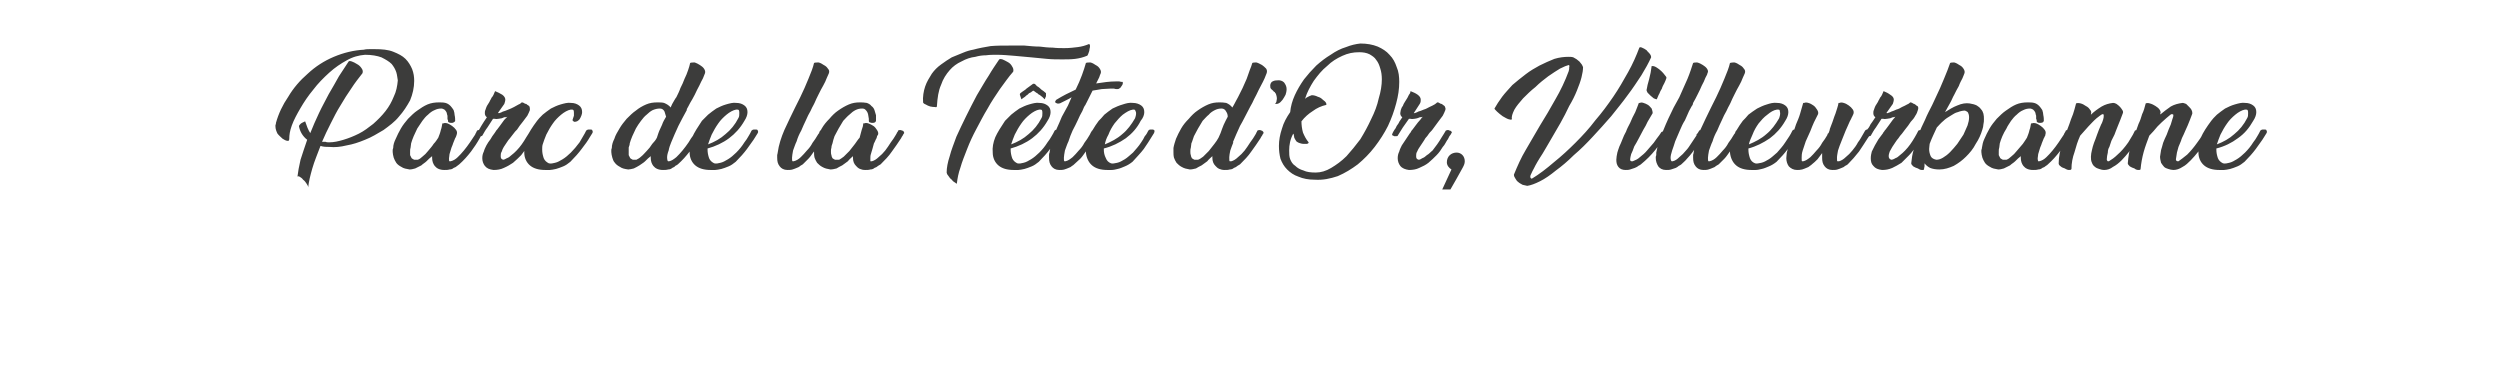 <?xml version="1.0" standalone="no"?><!DOCTYPE svg PUBLIC "-//W3C//DTD SVG 1.1//EN" "http://www.w3.org/Graphics/SVG/1.1/DTD/svg11.dtd"><svg xmlns="http://www.w3.org/2000/svg" version="1.1" width="488.3px" height="73.5px" viewBox="0 -8 488.3 73.5" style="top:-8px">  <desc>Parc de la Tête d Or, Villeurbanne</desc>  <defs/>  <g id="Polygon9184">    <path d="M 68.1 4 C 68.2 3.9 68.4 3.9 68.7 4 C 69 4.1 69.4 4.3 69.7 4.5 C 70.1 4.7 70.4 5 70.6 5.3 C 70.9 5.7 70.9 6 70.8 6.3 C 70.1 7.2 69.3 8.2 68.6 9.3 C 67.9 10.3 67.2 11.4 66.5 12.6 C 65.8 13.7 65.2 14.9 64.6 16.1 C 64 17.3 63.4 18.5 62.9 19.7 C 63.2 19.7 63.4 19.7 63.6 19.7 C 63.8 19.8 64 19.8 64.3 19.8 C 65.2 19.8 66.1 19.6 67.1 19.3 C 68.1 19 69.1 18.6 70.1 18.1 C 71.1 17.6 72 16.9 72.9 16.2 C 73.8 15.4 74.6 14.6 75.3 13.7 C 76 12.8 76.5 11.9 76.9 10.9 C 77.4 9.9 77.6 8.8 77.7 7.7 C 77.6 7.3 77.6 6.7 77.4 6.1 C 77.2 5.5 76.9 5 76.5 4.5 C 76 4 75.3 3.6 74.5 3.2 C 73.7 2.9 72.6 2.7 71.3 2.7 C 70.1 2.8 68.9 3.1 67.7 3.8 C 66.6 4.4 65.4 5.2 64.3 6.2 C 63.2 7.2 62.1 8.3 61.2 9.5 C 60.2 10.7 59.4 11.9 58.7 13.1 C 58 14.3 57.4 15.4 57 16.5 C 56.6 17.6 56.5 18.4 56.5 19.1 C 56.5 19.4 56.4 19.6 56.1 19.5 C 55.9 19.5 55.5 19.3 55.2 19.1 C 54.9 18.8 54.5 18.5 54.2 18.1 C 54 17.7 53.8 17.2 53.8 16.7 C 53.8 16.6 53.8 16.5 53.8 16.4 C 53.9 16.3 53.9 16.1 53.9 16 C 53.9 16 53.9 16 53.9 16 C 54.4 14.2 55.2 12.5 56.3 10.9 C 57.3 9.2 58.6 7.7 60.1 6.4 C 61.6 5 63.3 3.9 65.2 3.1 C 67.1 2.3 69.1 1.8 71.2 1.7 C 71.2 1.7 71.1 1.7 71.1 1.7 C 71.5 1.6 71.9 1.6 72.2 1.6 C 72.5 1.6 72.9 1.6 73.2 1.6 C 74.6 1.6 75.8 1.7 76.8 2.1 C 77.8 2.5 78.6 2.9 79.2 3.5 C 79.8 4.1 80.2 4.8 80.5 5.5 C 80.8 6.3 80.9 7 80.9 7.8 C 80.9 9.1 80.6 10.4 80.1 11.6 C 79.5 12.7 78.8 13.8 77.9 14.8 C 77.1 15.8 76 16.6 74.9 17.4 C 73.7 18.1 72.6 18.8 71.3 19.3 C 70.1 19.8 68.9 20.2 67.7 20.4 C 66.5 20.7 65.4 20.8 64.4 20.7 C 63.8 20.7 63.2 20.7 62.6 20.5 C 62 22.1 61.4 23.5 61 24.9 C 60.6 26.3 60.3 27.5 60.2 28.6 C 60.2 28.4 60.1 28.2 59.9 27.9 C 59.7 27.6 59.5 27.3 59.2 27.1 C 59 26.8 58.8 26.7 58.5 26.5 C 58.3 26.4 58.2 26.4 58.1 26.5 C 58.2 25.6 58.4 24.5 58.7 23.2 C 59.1 22 59.5 20.7 60 19.3 C 59.1 18.6 58.6 17.7 58.4 16.7 C 58.4 16.5 58.5 16.4 58.7 16.2 C 58.9 16 59.2 15.9 59.6 15.7 C 59.9 16.6 60.2 17.4 60.6 18 C 61.1 16.7 61.7 15.4 62.3 14.1 C 62.9 12.8 63.6 11.6 64.2 10.4 C 64.9 9.2 65.6 8 66.2 6.9 C 66.9 5.8 67.5 4.9 68.1 4 Z M 88.9 15.6 C 88.9 15.7 88.8 15.8 88.6 15.9 C 88.5 16 88.3 16 88.2 16 C 88 16 87.8 16 87.7 15.9 C 87.6 15.9 87.5 15.8 87.5 15.6 C 87.5 15.6 87.5 15.5 87.5 15.4 C 87.4 15.4 87.4 15.3 87.4 15.2 C 87.4 15 87.4 14.8 87.4 14.6 C 87.3 14.4 87.3 14.1 87.2 13.9 C 87.1 13.7 87 13.6 86.8 13.4 C 86.6 13.3 86.4 13.2 86.2 13.2 C 85.7 13.2 85.3 13.3 84.9 13.5 C 84.4 13.7 84 14 83.6 14.4 C 83.2 14.7 82.8 15.2 82.5 15.6 C 82.2 16.1 81.8 16.6 81.5 17.1 C 81.3 17.6 81 18.1 80.8 18.6 C 80.6 19.1 80.4 19.6 80.3 20 C 80.3 20.3 80.2 20.5 80.2 20.8 C 80.1 21.1 80.1 21.3 80.1 21.6 C 80.1 21.8 80.1 22.1 80.1 22.3 C 80.2 22.5 80.3 22.7 80.4 22.9 C 80.5 23 80.7 23.1 80.9 23.2 C 81.1 23.2 81.3 23.2 81.6 23.2 C 81.9 23.1 82.2 22.9 82.5 22.6 C 82.9 22.3 83.3 21.9 83.6 21.5 C 84 21 84.4 20.6 84.7 20.1 C 85.1 19.7 85.4 19.2 85.6 18.9 C 85.8 18.4 86 17.9 86.1 17.4 C 86.3 16.9 86.3 16.5 86.4 16.1 C 86.4 16.1 86.6 16.1 86.6 16.1 C 86.8 16 87 16 87.4 16.1 C 87.7 16.2 88 16.4 88.3 16.6 C 88.6 16.8 88.9 17.1 89.1 17.4 C 89.3 17.7 89.3 18 89.2 18.3 C 89.2 18.4 89.1 18.5 89.1 18.6 C 89 18.8 89 18.9 88.9 19 C 88.8 19.3 88.6 19.7 88.5 20 C 88.4 20.4 88.2 20.7 88.1 21.1 C 88 21.4 87.9 21.7 87.8 22.1 C 87.8 22.4 87.7 22.7 87.7 22.9 C 87.7 23.3 87.7 23.5 87.8 23.5 C 87.8 23.5 88 23.5 88 23.5 C 88.5 23.4 89 23.1 89.4 22.7 C 89.8 22.3 90.2 21.9 90.6 21.4 C 91 20.9 91.4 20.4 91.8 19.8 C 92.1 19.3 92.5 18.8 92.8 18.3 C 92.9 18.1 92.9 18 93 17.9 C 93 17.8 93.1 17.7 93.2 17.5 C 93.2 17.5 93.3 17.4 93.5 17.4 C 93.7 17.4 93.8 17.4 94 17.5 C 94.1 17.5 94.2 17.6 94.3 17.7 C 94.4 17.8 94.4 17.9 94.3 18 C 94.2 18.1 94.1 18.3 94 18.5 C 93.9 18.6 93.8 18.8 93.7 19 C 93.2 19.9 92.6 20.8 92 21.6 C 91.3 22.5 90.6 23.3 89.7 24.1 C 89.6 24.2 89.4 24.3 89.3 24.4 C 89.1 24.6 88.9 24.7 88.6 24.8 C 88.4 25 88.1 25.1 87.8 25.1 C 87.5 25.2 87.2 25.2 86.8 25.2 C 85.9 25.2 85.3 24.9 84.9 24.4 C 84.6 24 84.4 23.5 84.4 22.8 C 84.4 22.8 84.4 22.5 84.4 22.5 C 84 22.8 83.7 23.1 83.3 23.5 C 83 23.8 82.6 24 82.3 24.3 C 81.9 24.5 81.5 24.7 81.1 24.9 C 80.7 25 80.4 25.1 80 25.1 C 79.4 25 78.8 24.9 78.4 24.6 C 78 24.4 77.6 24.1 77.4 23.8 C 77.2 23.5 77 23.1 76.9 22.8 C 76.8 22.4 76.7 22 76.7 21.7 C 76.7 21.5 76.7 21.4 76.7 21.3 C 76.7 21.1 76.8 21 76.8 20.9 C 76.8 20.3 77 19.7 77.3 19.1 C 77.6 18.4 77.9 17.8 78.3 17.1 C 78.7 16.4 79.2 15.8 79.7 15.2 C 80.3 14.6 80.9 14 81.5 13.6 C 82.2 13.1 82.8 12.7 83.5 12.4 C 84.2 12.1 85 12 85.7 12 C 86.2 12 86.6 12 87 12.1 C 87.4 12.2 87.7 12.4 88 12.7 C 88.2 12.9 88.4 13.2 88.6 13.5 C 88.7 13.8 88.8 14.2 88.8 14.5 C 88.9 14.9 88.9 15.3 88.9 15.6 Z M 103 20.7 C 102.6 21.2 102.2 21.8 101.8 22.3 C 101.3 22.8 100.8 23.3 100.2 23.8 C 99.6 24.2 99.1 24.5 98.4 24.8 C 97.8 25.1 97.1 25.2 96.4 25.2 C 95.6 25.1 95.1 24.9 94.7 24.4 C 94.4 24 94.2 23.5 94.2 22.9 C 94.2 22.4 94.3 22 94.5 21.6 C 94.6 21.2 94.8 20.8 95 20.4 C 95.2 20 95.5 19.6 95.8 19.2 C 96 18.8 96.3 18.4 96.6 18 C 96.7 17.9 96.7 17.8 96.8 17.7 C 96.9 17.5 97 17.4 97.1 17.3 C 97.1 17.3 97.7 16.5 97.7 16.5 C 98 16.1 98.3 15.7 98.5 15.4 C 98.8 15.1 99 14.9 99.1 14.8 C 98.9 14.9 98.7 14.9 98.5 14.9 C 98.3 15 98.2 15 98 15.1 C 97.8 15.1 97.6 15.2 97.4 15.2 C 97.2 15.2 97 15.3 96.6 15.2 C 96.6 15.2 96.3 15.2 96.3 15.2 C 95.9 15.8 95.6 16.3 95.2 16.9 C 94.8 17.4 94.5 18 94.2 18.5 C 94.1 18.6 94 18.6 93.9 18.6 C 93.7 18.6 93.6 18.6 93.4 18.6 C 93.3 18.5 93.2 18.4 93.1 18.4 C 93 18.3 93 18.2 93.1 18 C 93.3 17.8 93.4 17.6 93.6 17.3 C 93.7 17.1 93.9 16.8 94 16.6 C 94.2 16.3 94.3 16.1 94.5 15.8 C 94.7 15.5 94.9 15.2 95.1 14.9 C 94.8 14.7 94.7 14.4 94.7 14.1 C 94.7 13.9 94.7 13.7 94.8 13.5 C 94.9 13.2 95 12.9 95.1 12.7 C 95.3 12.4 95.4 12.2 95.6 11.9 C 95.7 11.6 95.9 11.4 96 11.1 C 96.2 10.9 96.3 10.7 96.4 10.5 C 96.5 10.3 96.6 10 96.7 9.8 C 97.2 10 97.6 10.2 98.1 10.5 C 98.5 10.8 98.7 11.1 98.7 11.5 C 98.7 11.7 98.6 12 98.5 12.3 C 98.5 12.3 97.3 14 97.3 14 C 97.3 14.1 97.3 14.1 97.5 14.1 C 97.7 14 97.9 14 98.2 13.8 C 98.5 13.7 98.9 13.6 99.3 13.4 C 99.6 13.3 100 13.1 100.4 12.9 C 100.7 12.7 101 12.6 101.3 12.4 C 101.6 12.3 101.8 12.1 101.9 12 C 102 12 102.1 12 102.3 12.1 C 102.4 12.2 102.6 12.3 102.8 12.3 C 102.9 12.4 103 12.5 103.2 12.6 C 103.3 12.7 103.4 12.7 103.4 12.8 C 103.5 13 103.5 13.2 103.5 13.5 C 103.4 13.8 103.2 14.2 103 14.6 C 102.7 15 102.4 15.4 102.1 15.8 C 101.7 16.3 101.3 16.8 101 17.3 C 100.7 17.6 100.5 17.8 100.3 18.1 C 100.1 18.4 99.8 18.7 99.6 19 C 99.4 19.2 99.2 19.5 99 19.8 C 98.8 20.1 98.6 20.4 98.4 20.7 C 98.2 21 98.1 21.3 98 21.6 C 97.8 21.9 97.8 22.2 97.8 22.5 C 97.8 22.9 97.9 23.1 98.3 23.2 C 98.4 23.2 98.7 23.1 99 22.9 C 99.3 22.8 99.6 22.6 99.9 22.3 C 100.2 22.1 100.6 21.7 100.9 21.4 C 101.3 21 101.6 20.6 101.9 20.2 C 102.2 19.8 102.5 19.3 102.8 18.8 C 103.1 18.3 103.4 17.9 103.6 17.5 C 103.6 17.5 103.7 17.4 103.9 17.4 C 104 17.4 104.2 17.4 104.3 17.5 C 104.4 17.5 104.6 17.6 104.6 17.7 C 104.7 17.8 104.7 17.9 104.7 18 C 104.6 18.2 104.4 18.4 104.3 18.6 C 104.2 18.8 104.1 19 104 19.2 C 103.8 19.4 103.7 19.7 103.5 20 C 103.3 20.2 103.2 20.5 103 20.7 Z M 115.2 18.8 C 114.8 19.5 114.3 20.2 113.6 21.1 C 113 21.9 112.3 22.7 111.4 23.6 C 110.9 24 110.5 24.3 110 24.5 C 109.5 24.7 109 24.9 108.6 25 C 108.1 25.1 107.7 25.2 107.4 25.2 C 107 25.2 106.7 25.2 106.5 25.2 C 105.2 25.2 104.2 24.9 103.5 24.3 C 102.8 23.7 102.4 22.8 102.4 21.8 C 102.4 20.8 102.5 19.8 102.9 18.8 C 103.3 17.9 104 16.8 104.9 15.6 C 105.1 15.3 105.5 14.9 106 14.4 C 106.5 14 107 13.6 107.6 13.2 C 108.2 12.9 108.8 12.6 109.5 12.4 C 110.2 12.2 110.9 12 111.5 12.1 C 112.2 12.1 112.7 12.3 113.1 12.6 C 113.5 12.9 113.7 13.3 113.7 13.9 C 113.7 14.3 113.5 14.8 113.2 15.3 C 113 15.5 112.9 15.6 112.7 15.7 C 112.6 15.7 112.4 15.8 112.3 15.8 C 112.1 15.8 112 15.7 111.9 15.6 C 111.8 15.5 111.8 15.4 111.9 15.2 C 112 15 112 14.8 112.1 14.6 C 112.1 14.4 112.1 14.3 112.1 14.1 C 112.1 13.9 112.1 13.7 112 13.5 C 111.9 13.4 111.7 13.4 111.5 13.4 C 110.9 13.5 110.2 13.9 109.6 14.4 C 109 14.9 108.4 15.5 108 16.1 C 107.5 16.8 107.1 17.5 106.7 18.3 C 106.4 19 106.2 19.6 106 20.2 C 105.9 20.5 105.9 20.9 105.9 21.2 C 105.9 21.8 106 22.3 106.2 22.9 C 106.4 23.4 106.8 23.7 107.2 23.9 C 107.6 24 108 23.9 108.4 23.8 C 108.9 23.7 109.4 23.4 109.9 23.1 C 110.4 22.8 111 22.3 111.5 21.8 C 112.1 21.2 112.6 20.6 113.2 19.8 C 113.4 19.4 113.7 19 113.9 18.6 C 114.1 18.3 114.3 17.9 114.5 17.5 C 114.6 17.4 114.8 17.3 114.9 17.3 C 115.1 17.3 115.3 17.3 115.4 17.3 C 115.6 17.3 115.7 17.4 115.7 17.5 C 115.8 17.7 115.8 17.8 115.7 18 C 115.7 18 115.2 18.8 115.2 18.8 Z M 134.2 13.4 C 133.6 14.5 133 15.6 132.5 16.6 C 132 17.7 131.5 18.8 131.1 19.8 C 131.1 19.8 131.1 19.8 131.1 19.8 C 130.9 20.3 130.7 20.8 130.6 21.4 C 130.4 21.9 130.3 22.4 130.3 22.7 C 130.3 23.2 130.4 23.5 130.5 23.5 C 130.5 23.5 130.7 23.5 130.7 23.5 C 131.2 23.4 131.6 23.1 132.1 22.7 C 132.5 22.3 132.9 21.9 133.3 21.4 C 133.7 20.9 134.1 20.4 134.5 19.8 C 134.8 19.3 135.1 18.8 135.5 18.3 C 135.5 18.1 135.6 18 135.7 17.9 C 135.7 17.8 135.8 17.7 135.9 17.5 C 135.9 17.5 136 17.4 136.2 17.4 C 136.3 17.4 136.5 17.4 136.6 17.5 C 136.8 17.5 136.9 17.6 137 17.7 C 137.1 17.8 137.1 17.9 137 18 C 136.9 18.1 136.8 18.3 136.7 18.5 C 136.6 18.6 136.5 18.8 136.4 19 C 135.9 19.9 135.3 20.8 134.7 21.6 C 134 22.5 133.3 23.3 132.4 24.1 C 132.3 24.2 132.1 24.3 131.9 24.4 C 131.8 24.6 131.5 24.7 131.3 24.8 C 131.1 25 130.8 25.1 130.5 25.1 C 130.2 25.2 129.8 25.2 129.5 25.2 C 128.6 25.2 128 24.9 127.6 24.4 C 127.3 24 127.1 23.5 127.1 22.8 C 127.1 22.8 127.1 22.5 127.1 22.5 C 126.7 22.8 126.4 23.1 126 23.5 C 125.7 23.8 125.3 24 124.9 24.3 C 124.6 24.5 124.2 24.7 123.8 24.9 C 123.4 25 123 25.1 122.7 25.1 C 122 25 121.5 24.9 121.1 24.6 C 120.7 24.4 120.3 24.1 120.1 23.8 C 119.8 23.5 119.7 23.1 119.6 22.8 C 119.5 22.4 119.4 22 119.4 21.7 C 119.4 21.5 119.4 21.4 119.4 21.3 C 119.4 21.1 119.5 21 119.5 20.9 C 119.5 20.3 119.7 19.7 120 19.1 C 120.2 18.4 120.6 17.8 121 17.1 C 121.4 16.4 121.9 15.8 122.4 15.2 C 123 14.6 123.6 14 124.2 13.6 C 124.8 13.1 125.5 12.7 126.2 12.4 C 126.9 12.1 127.6 12 128.4 12 C 128.9 12 129.3 12 129.7 12.1 C 130.2 12.3 130.7 12.6 131 13 C 130.96 13.03 131.3 12.3 131.3 12.3 C 131.3 12.3 132.05 10.97 132.1 11 C 132.4 10.4 132.7 9.8 132.9 9.2 C 133.2 8.6 133.5 8 133.7 7.4 C 134 6.8 134.2 6.3 134.4 5.7 C 134.6 5.2 134.7 4.7 134.8 4.3 C 135 4.2 135.3 4.2 135.7 4.2 C 136 4.3 136.4 4.5 136.7 4.7 C 137 4.9 137.3 5.1 137.5 5.4 C 137.7 5.7 137.8 6 137.7 6.3 C 137.6 6.5 137.5 6.8 137.3 7.3 C 137.1 7.7 136.8 8.2 136.6 8.7 C 136.3 9.3 136 9.8 135.7 10.5 C 135.4 11.1 135.1 11.6 134.8 12.1 C 134.81 12.14 134.1 13.4 134.1 13.4 C 134.1 13.4 134.16 13.42 134.2 13.4 Z M 124.3 23.2 C 124.5 23.1 124.9 22.9 125.2 22.6 C 125.6 22.3 125.9 21.9 126.3 21.5 C 126.7 21.1 127.1 20.6 127.4 20.1 C 127.8 19.7 128.1 19.3 128.3 18.9 C 128.3 18.9 128.6 18 128.6 18 C 128.8 17.4 129.1 16.9 129.3 16.4 C 129.5 15.8 129.8 15.3 130.1 14.8 C 130 14.4 129.9 14.1 129.8 13.8 C 129.6 13.4 129.3 13.2 128.9 13.2 C 128.4 13.2 128 13.3 127.5 13.5 C 127.1 13.7 126.7 14 126.3 14.4 C 125.9 14.7 125.5 15.2 125.2 15.6 C 124.8 16.1 124.5 16.6 124.2 17.1 C 124 17.6 123.7 18.1 123.5 18.6 C 123.3 19.1 123.1 19.6 123 20 C 123 20.3 122.9 20.5 122.8 20.8 C 122.8 21.1 122.8 21.3 122.8 21.6 C 122.8 21.8 122.8 22.1 122.8 22.3 C 122.9 22.5 123 22.7 123.1 22.9 C 123.2 23 123.4 23.1 123.6 23.2 C 123.7 23.2 124 23.2 124.3 23.2 Z M 146 13.9 C 146 14.4 145.8 15 145.4 15.6 C 144.6 17 143.6 18.1 142.4 19 C 141.2 19.9 139.7 20.6 138.2 21 C 138.2 21 138.2 21.2 138.2 21.2 C 138.2 21.8 138.3 22.3 138.5 22.9 C 138.7 23.4 139.1 23.7 139.5 23.9 C 139.9 24 140.3 23.9 140.7 23.8 C 141.2 23.7 141.7 23.4 142.2 23.1 C 142.7 22.8 143.3 22.3 143.8 21.8 C 144.4 21.2 144.9 20.6 145.4 19.8 C 145.7 19.4 146 19 146.2 18.6 C 146.4 18.3 146.6 17.9 146.8 17.5 C 146.9 17.4 147.1 17.3 147.2 17.3 C 147.4 17.3 147.6 17.3 147.7 17.3 C 147.9 17.3 148 17.4 148 17.5 C 148.1 17.7 148.1 17.8 148 18 C 148 18 147.5 18.8 147.5 18.8 C 147.1 19.5 146.5 20.2 145.9 21.1 C 145.3 21.9 144.6 22.7 143.7 23.6 C 143.2 24 142.8 24.3 142.3 24.5 C 141.8 24.7 141.3 24.9 140.9 25 C 140.4 25.1 140 25.2 139.7 25.2 C 139.3 25.2 139 25.2 138.8 25.2 C 137.5 25.2 136.5 24.9 135.8 24.3 C 135.1 23.7 134.7 22.8 134.7 21.8 C 134.6 20.8 134.8 19.8 135.2 18.8 C 135.6 17.9 136.3 16.8 137.1 15.6 C 137.4 15.3 137.8 14.9 138.3 14.4 C 138.8 14 139.3 13.6 139.9 13.2 C 140.5 12.9 141.1 12.6 141.8 12.4 C 142.5 12.2 143.2 12 143.8 12.1 C 144.5 12.1 145 12.3 145.4 12.6 C 145.8 12.9 146 13.3 146 13.9 C 146 13.9 146 13.9 146 13.9 Z M 143.8 13.4 C 143.2 13.5 142.5 13.9 141.9 14.4 C 141.3 14.9 140.7 15.5 140.3 16.1 C 139.8 16.8 139.4 17.5 139 18.3 C 138.7 19 138.5 19.6 138.3 20.2 C 139.6 19.7 140.7 19.1 141.7 18.2 C 142.7 17.4 143.6 16.3 144.2 15.1 C 144.4 14.8 144.4 14.5 144.4 14.1 C 144.4 13.9 144.4 13.7 144.3 13.5 C 144.2 13.4 144 13.4 143.8 13.4 Z M 158.9 12.5 C 158.8 12.7 158.5 13.2 158.3 13.7 C 158 14.2 157.7 14.8 157.4 15.5 C 157.1 16.1 156.8 16.8 156.5 17.5 C 156.1 18.2 155.8 18.9 155.6 19.6 C 155.3 20.2 155.1 20.9 154.9 21.4 C 154.8 22 154.7 22.5 154.7 22.8 C 154.7 23.2 154.7 23.4 154.8 23.5 C 154.8 23.5 155 23.5 155 23.5 C 155.5 23.4 156 23.1 156.4 22.7 C 156.8 22.3 157.2 21.9 157.6 21.4 C 158 21 158.4 20.5 158.7 19.9 C 159.1 19.4 159.4 18.9 159.7 18.4 C 159.7 18.4 159.7 18.4 159.7 18.4 C 159.8 18.2 159.9 18.1 160 18 C 160 17.8 160.1 17.7 160.2 17.5 C 160.3 17.5 160.4 17.4 160.5 17.4 C 160.7 17.4 160.8 17.4 160.9 17.5 C 161.1 17.5 161.2 17.6 161.3 17.7 C 161.4 17.8 161.4 17.9 161.3 18 C 161.3 18 160.7 19.1 160.7 19.1 C 160.4 19.5 160.1 19.9 159.9 20.4 C 159.6 20.8 159.3 21.3 158.9 21.7 C 158.6 22.1 158.3 22.6 157.9 23 C 157.5 23.4 157.2 23.7 156.8 24.1 C 156.6 24.2 156.5 24.3 156.3 24.4 C 156.1 24.6 155.9 24.7 155.6 24.8 C 155.4 24.9 155.1 25 154.8 25.1 C 154.5 25.2 154.1 25.2 153.8 25.2 C 153.1 25.2 152.6 24.9 152.3 24.5 C 151.9 24 151.8 23.5 151.8 22.8 C 151.8 22.7 151.8 22.5 151.8 22.3 C 151.8 22.1 151.9 22 151.9 21.8 C 152.1 20.3 152.6 18.8 153.2 17.4 C 153.9 15.9 154.6 14.4 155.3 13 C 155.3 13 156.3 11 156.3 11 C 156.9 9.8 157.4 8.6 157.9 7.4 C 158.4 6.2 158.8 5.2 159 4.3 C 159.2 4.2 159.5 4.2 159.9 4.2 C 160.3 4.3 160.6 4.5 160.9 4.7 C 161.3 4.9 161.5 5.1 161.7 5.4 C 162 5.7 162 6 161.9 6.3 C 161.8 6.5 161.7 6.8 161.5 7.2 C 161.3 7.7 161.1 8.2 160.8 8.7 C 160.5 9.2 160.2 9.8 159.9 10.4 C 159.6 11 159.3 11.6 159.1 12.1 C 159.1 12.1 158.9 12.5 158.9 12.5 Z M 171.1 15.6 C 171.1 15.7 171 15.8 170.9 15.9 C 170.7 16 170.6 16 170.4 16 C 170.2 16 170.1 16 169.9 15.9 C 169.8 15.9 169.7 15.8 169.7 15.6 C 169.7 15.6 169.7 15.5 169.7 15.4 C 169.7 15.4 169.7 15.3 169.7 15.2 C 169.7 15 169.6 14.8 169.6 14.6 C 169.6 14.4 169.5 14.1 169.4 13.9 C 169.3 13.7 169.2 13.6 169 13.4 C 168.9 13.3 168.7 13.2 168.4 13.2 C 167.9 13.2 167.5 13.3 167.1 13.5 C 166.7 13.7 166.3 14 165.9 14.4 C 165.5 14.7 165.1 15.2 164.7 15.6 C 164.4 16.1 164.1 16.6 163.8 17.1 C 163.5 17.6 163.3 18.1 163 18.6 C 162.8 19.1 162.7 19.6 162.6 20 C 162.5 20.3 162.4 20.5 162.4 20.8 C 162.3 21.1 162.3 21.3 162.3 21.6 C 162.3 21.8 162.3 22.1 162.4 22.3 C 162.4 22.5 162.5 22.7 162.6 22.9 C 162.7 23 162.9 23.1 163.1 23.2 C 163.3 23.2 163.5 23.2 163.9 23.2 C 164.1 23.1 164.4 22.9 164.8 22.6 C 165.1 22.3 165.5 21.9 165.9 21.5 C 166.3 21 166.6 20.6 167 20.1 C 167.3 19.7 167.6 19.2 167.9 18.9 C 168 18.4 168.2 17.9 168.3 17.4 C 168.5 16.9 168.6 16.5 168.6 16.1 C 168.6 16.1 168.8 16.1 168.8 16.1 C 169 16 169.3 16 169.6 16.1 C 169.9 16.2 170.3 16.4 170.6 16.6 C 170.9 16.8 171.1 17.1 171.3 17.4 C 171.5 17.7 171.6 18 171.5 18.3 C 171.4 18.4 171.4 18.5 171.3 18.6 C 171.3 18.8 171.2 18.9 171.2 19 C 171 19.3 170.9 19.7 170.7 20 C 170.6 20.4 170.5 20.7 170.4 21.1 C 170.3 21.4 170.2 21.7 170.1 22.1 C 170 22.4 170 22.7 170 22.9 C 170 23.3 170 23.5 170 23.5 C 170 23.5 170.3 23.5 170.3 23.5 C 170.7 23.4 171.2 23.1 171.6 22.7 C 172.1 22.3 172.5 21.9 172.9 21.4 C 173.3 20.9 173.6 20.4 174 19.8 C 174.4 19.3 174.7 18.8 175 18.3 C 175.1 18.1 175.2 18 175.2 17.9 C 175.3 17.8 175.4 17.7 175.4 17.5 C 175.5 17.5 175.6 17.4 175.7 17.4 C 175.9 17.4 176 17.4 176.2 17.5 C 176.3 17.5 176.5 17.6 176.5 17.7 C 176.6 17.8 176.6 17.9 176.6 18 C 176.5 18.1 176.4 18.3 176.3 18.5 C 176.2 18.6 176.1 18.8 176 19 C 175.4 19.9 174.8 20.8 174.2 21.6 C 173.6 22.5 172.8 23.3 172 24.1 C 171.8 24.2 171.7 24.3 171.5 24.4 C 171.3 24.6 171.1 24.7 170.8 24.8 C 170.6 25 170.3 25.1 170 25.1 C 169.7 25.2 169.4 25.2 169 25.2 C 168.2 25.2 167.6 24.9 167.2 24.4 C 166.8 24 166.6 23.5 166.6 22.8 C 166.6 22.8 166.6 22.5 166.6 22.5 C 166.3 22.8 165.9 23.1 165.6 23.5 C 165.2 23.8 164.9 24 164.5 24.3 C 164.1 24.5 163.7 24.7 163.4 24.9 C 163 25 162.6 25.1 162.2 25.1 C 161.6 25 161.1 24.9 160.6 24.6 C 160.2 24.4 159.9 24.1 159.6 23.8 C 159.4 23.5 159.2 23.1 159.1 22.8 C 159 22.4 159 22 159 21.7 C 159 21.5 159 21.4 159 21.3 C 159 21.1 159 21 159 20.9 C 159.1 20.3 159.3 19.7 159.5 19.1 C 159.8 18.4 160.1 17.8 160.5 17.1 C 160.9 16.4 161.4 15.8 162 15.2 C 162.5 14.6 163.1 14 163.7 13.6 C 164.4 13.1 165.1 12.7 165.8 12.4 C 166.5 12.1 167.2 12 167.9 12 C 168.4 12 168.8 12 169.3 12.1 C 169.6 12.2 170 12.4 170.2 12.7 C 170.5 12.9 170.7 13.2 170.8 13.5 C 170.9 13.8 171 14.2 171.1 14.5 C 171.1 14.9 171.1 15.3 171.1 15.6 Z M 183 12.7 C 183 12.9 182.9 13 182.6 12.9 C 182.4 12.9 182.1 12.9 181.7 12.8 C 181.4 12.7 181.1 12.6 180.8 12.4 C 180.5 12.3 180.3 12.1 180.3 12 C 180.2 10.9 180.4 9.8 180.7 8.9 C 181 8 181.5 7.2 182 6.4 C 182.5 5.7 183.1 5.1 183.8 4.6 C 184.5 4.1 185.2 3.6 185.9 3.2 C 186.6 2.9 187.4 2.6 188.1 2.3 C 188.8 2 189.5 1.8 190.1 1.7 C 191.2 1.4 192.3 1.2 193.5 1 C 194.7 0.9 195.8 0.9 197 0.9 C 198 0.9 199 0.9 200.1 0.9 C 201.2 1 202.1 1.1 203.1 1.1 C 203.9 1.2 204.7 1.3 205.6 1.3 C 206.4 1.4 207.2 1.4 207.9 1.4 C 208.9 1.4 209.7 1.3 210.5 1.2 C 211.3 1.1 212 0.9 212.7 0.6 C 212.8 0.6 212.8 0.6 212.9 0.9 C 212.9 1.1 212.9 1.3 212.8 1.6 C 212.8 1.9 212.7 2.1 212.6 2.4 C 212.5 2.7 212.4 2.9 212.3 2.9 C 211.6 3.2 210.8 3.4 210 3.5 C 209.2 3.6 208.3 3.6 207.5 3.6 C 206.5 3.6 205.5 3.6 204.5 3.5 C 203.5 3.4 202.5 3.3 201.4 3.2 C 200.3 3.1 199.2 3 198.1 2.9 C 196.9 2.8 195.8 2.7 194.7 2.7 C 194 2.7 193.3 2.7 192.6 2.8 C 191.9 2.8 191.2 2.9 190.5 3.1 C 189.6 3.2 188.7 3.5 187.8 4 C 186.9 4.4 186.1 5 185.5 5.7 C 184.8 6.5 184.2 7.4 183.8 8.6 C 183.3 9.7 183.1 11.1 183 12.7 Z M 195.1 3.7 C 195.2 3.5 195.4 3.5 195.8 3.6 C 196.1 3.7 196.4 3.9 196.8 4.1 C 197.2 4.3 197.5 4.6 197.7 5 C 197.9 5.3 198 5.6 197.9 6 C 197 7 196.2 8.2 195.3 9.4 C 194.5 10.6 193.6 11.9 192.9 13.2 C 192.1 14.5 191.4 15.9 190.7 17.2 C 190 18.5 189.4 19.8 188.9 21.1 C 188.4 22.4 187.9 23.6 187.6 24.7 C 187.2 25.8 187 26.9 186.9 27.8 C 186.9 27.9 186.8 27.9 186.6 27.7 C 186.4 27.6 186.1 27.4 185.9 27.1 C 185.6 26.9 185.4 26.6 185.2 26.3 C 185 26.1 184.9 25.8 184.9 25.7 C 184.9 24.8 185.1 23.7 185.5 22.5 C 185.8 21.3 186.3 20.1 186.8 18.7 C 187.4 17.4 188 16.1 188.7 14.7 C 189.4 13.3 190.1 11.9 190.8 10.6 C 191.6 9.3 192.3 8 193.1 6.8 C 193.8 5.6 194.5 4.6 195.1 3.7 Z M 205.2 13.9 C 205.2 14.4 205 15 204.6 15.6 C 203.8 17 202.8 18.1 201.6 19 C 200.4 19.9 198.9 20.6 197.4 21 C 197.4 21 197.4 21.2 197.4 21.2 C 197.4 21.8 197.5 22.3 197.7 22.9 C 197.9 23.4 198.3 23.7 198.7 23.9 C 199.1 24 199.5 23.9 199.9 23.8 C 200.4 23.7 200.9 23.4 201.4 23.1 C 201.9 22.8 202.5 22.3 203 21.8 C 203.6 21.2 204.1 20.6 204.6 19.8 C 204.9 19.4 205.2 19 205.4 18.6 C 205.6 18.3 205.8 17.9 206 17.5 C 206.1 17.4 206.3 17.3 206.4 17.3 C 206.6 17.3 206.8 17.3 206.9 17.3 C 207.1 17.3 207.2 17.4 207.2 17.5 C 207.3 17.7 207.3 17.8 207.2 18 C 207.2 18 206.7 18.8 206.7 18.8 C 206.3 19.5 205.7 20.2 205.1 21.1 C 204.5 21.9 203.8 22.7 202.9 23.6 C 202.4 24 202 24.3 201.5 24.5 C 201 24.7 200.5 24.9 200.1 25 C 199.6 25.1 199.2 25.2 198.9 25.2 C 198.5 25.2 198.2 25.2 198 25.2 C 196.7 25.2 195.7 24.9 195 24.3 C 194.3 23.7 193.9 22.8 193.9 21.8 C 193.8 20.8 194 19.8 194.4 18.8 C 194.8 17.9 195.5 16.8 196.3 15.6 C 196.6 15.3 197 14.9 197.5 14.4 C 198 14 198.5 13.6 199.1 13.2 C 199.7 12.9 200.3 12.6 201 12.4 C 201.7 12.2 202.4 12 203 12.1 C 203.7 12.1 204.2 12.3 204.6 12.6 C 205 12.9 205.2 13.3 205.2 13.9 C 205.2 13.9 205.2 13.9 205.2 13.9 Z M 203 13.4 C 202.4 13.5 201.7 13.9 201.1 14.4 C 200.5 14.9 199.9 15.5 199.5 16.1 C 199 16.8 198.6 17.5 198.2 18.3 C 197.9 19 197.7 19.6 197.5 20.2 C 198.8 19.7 199.9 19.1 200.9 18.2 C 201.9 17.4 202.8 16.3 203.4 15.1 C 203.6 14.8 203.6 14.5 203.6 14.1 C 203.6 13.9 203.6 13.7 203.5 13.5 C 203.4 13.4 203.2 13.4 203 13.4 Z M 199.3 10.8 C 199.3 10.7 199.2 10.6 199.2 10.5 C 199.2 10.4 199.2 10.3 199.3 10.2 C 199.6 10 199.8 9.8 200 9.7 C 200.2 9.6 200.4 9.4 200.5 9.3 C 200.5 9.3 201.6 8.5 201.6 8.5 C 201.8 8.3 202 8.3 202.3 8.5 C 202.25 8.53 202.2 8.5 202.2 8.5 C 202.2 8.5 202.54 8.76 202.5 8.8 C 202.9 9 203.2 9.3 203.4 9.5 C 203.7 9.7 204 9.9 204.3 10.2 C 204.3 10.3 204.3 10.5 204.3 10.8 C 204.2 11 204.1 11.2 204.1 11.4 C 203.8 11.2 203.6 10.9 203.4 10.8 C 203.2 10.6 203 10.5 202.8 10.4 C 202.7 10.2 202.5 10.2 202.4 10.1 C 202.3 10 202.1 9.9 202 9.8 C 201.97 9.8 201.8 9.7 201.8 9.7 C 201.8 9.7 201.37 10.01 201.4 10 C 201.3 10.1 201.2 10.1 201 10.2 C 200.9 10.3 200.8 10.4 200.7 10.5 C 200.5 10.6 200.4 10.7 200.2 10.9 C 200 11 199.8 11.2 199.5 11.4 C 199.5 11.4 199.3 10.8 199.3 10.8 Z M 206.9 12.2 C 206.8 12.2 206.6 12.3 206.5 12.2 C 206.4 12.2 206.3 12.1 206.2 12.1 C 206.1 12 206.1 11.9 206.1 11.8 C 206.2 11.7 206.2 11.6 206.3 11.5 C 207.6 10.7 208.8 10.1 210.1 9.5 C 211.1 7.5 211.7 5.7 212.1 4.3 C 212.3 4.2 212.6 4.2 213 4.2 C 213.4 4.3 213.7 4.5 214 4.7 C 214.4 4.9 214.6 5.1 214.8 5.4 C 215 5.7 215.1 6 215 6.3 C 214.9 6.5 214.8 6.8 214.7 7.1 C 214.5 7.5 214.3 7.9 214.1 8.3 C 215.4 8.1 216.7 7.9 218 7.9 C 218.2 7.9 218.4 7.9 218.6 7.9 C 218.9 8 219.1 8 219.3 8 C 219.3 8.1 219.3 8.3 219.3 8.4 C 219.2 8.6 219.1 8.8 219 8.9 C 218.9 9.1 218.8 9.2 218.6 9.3 C 218.5 9.4 218.3 9.4 218.2 9.4 C 218 9.4 217.8 9.4 217.6 9.3 C 217.4 9.3 217.2 9.3 217 9.3 C 216.4 9.3 215.8 9.4 215.2 9.4 C 214.6 9.5 214 9.6 213.4 9.7 C 213.38 9.75 212.2 12.1 212.2 12.1 C 212.2 12.1 212 12.45 212 12.5 C 211.8 12.7 211.6 13.2 211.4 13.7 C 211.1 14.2 210.8 14.8 210.5 15.5 C 210.2 16.1 209.9 16.8 209.5 17.5 C 209.2 18.2 208.9 18.9 208.7 19.6 C 208.4 20.2 208.2 20.9 208 21.4 C 207.9 22 207.8 22.5 207.8 22.8 C 207.8 23.2 207.8 23.4 207.9 23.5 C 207.9 23.5 208.1 23.5 208.1 23.5 C 208.6 23.4 209 23.1 209.5 22.7 C 209.9 22.3 210.3 21.9 210.7 21.4 C 211.1 21 211.5 20.5 211.8 19.9 C 212.2 19.4 212.5 18.9 212.8 18.4 C 212.8 18.4 212.8 18.4 212.8 18.4 C 212.9 18.2 213 18.1 213 18 C 213.1 17.8 213.2 17.7 213.3 17.5 C 213.4 17.5 213.5 17.4 213.6 17.4 C 213.7 17.4 213.9 17.4 214 17.5 C 214.2 17.5 214.3 17.6 214.4 17.7 C 214.5 17.8 214.5 17.9 214.4 18 C 214.4 18 213.8 19.1 213.8 19.1 C 213.5 19.5 213.2 19.9 213 20.4 C 212.7 20.8 212.4 21.3 212 21.7 C 211.7 22.1 211.4 22.6 211 23 C 210.6 23.4 210.2 23.7 209.8 24.1 C 209.7 24.2 209.6 24.3 209.4 24.4 C 209.2 24.6 209 24.7 208.7 24.8 C 208.5 24.9 208.2 25 207.9 25.1 C 207.6 25.2 207.2 25.2 206.9 25.2 C 206.2 25.2 205.7 24.9 205.4 24.5 C 205 24 204.9 23.5 204.9 22.8 C 204.9 22.7 204.9 22.5 204.9 22.3 C 204.9 22.1 204.9 22 205 21.8 C 205.1 21 205.3 20.3 205.5 19.5 C 205.8 18.7 206.1 17.9 206.4 17.1 C 206.7 16.4 207.1 15.6 207.4 14.8 C 207.8 14.1 208.2 13.3 208.6 12.6 C 208.6 12.6 209.3 11 209.3 11 C 209 11.2 208.6 11.4 208.2 11.6 C 207.8 11.8 207.4 12 207 12.2 C 207 12.2 206.9 12.2 206.9 12.2 Z M 223.5 13.9 C 223.5 14.4 223.3 15 222.8 15.6 C 222.1 17 221.1 18.1 219.9 19 C 218.6 19.9 217.2 20.6 215.6 21 C 215.6 21 215.6 21.2 215.6 21.2 C 215.6 21.8 215.7 22.3 216 22.9 C 216.2 23.4 216.5 23.7 217 23.9 C 217.3 24 217.7 23.9 218.2 23.8 C 218.7 23.7 219.2 23.4 219.7 23.1 C 220.2 22.8 220.7 22.3 221.3 21.8 C 221.8 21.2 222.4 20.6 222.9 19.8 C 223.2 19.4 223.4 19 223.6 18.6 C 223.9 18.3 224.1 17.9 224.3 17.5 C 224.4 17.4 224.5 17.3 224.7 17.3 C 224.9 17.3 225 17.3 225.2 17.3 C 225.3 17.3 225.4 17.4 225.5 17.5 C 225.5 17.7 225.5 17.8 225.4 18 C 225.4 18 224.9 18.8 224.9 18.8 C 224.5 19.5 224 20.2 223.4 21.1 C 222.8 21.9 222 22.7 221.2 23.6 C 220.7 24 220.2 24.3 219.7 24.5 C 219.2 24.7 218.8 24.9 218.3 25 C 217.9 25.1 217.5 25.2 217.1 25.2 C 216.8 25.2 216.5 25.2 216.3 25.2 C 215 25.2 214 24.9 213.3 24.3 C 212.6 23.7 212.2 22.8 212.1 21.8 C 212.1 20.8 212.3 19.8 212.7 18.8 C 213.1 17.9 213.7 16.8 214.6 15.6 C 214.9 15.3 215.3 14.9 215.7 14.4 C 216.2 14 216.7 13.6 217.3 13.2 C 217.9 12.9 218.6 12.6 219.3 12.4 C 219.9 12.2 220.6 12 221.3 12.1 C 221.9 12.1 222.5 12.3 222.9 12.6 C 223.3 12.9 223.5 13.3 223.5 13.9 C 223.5 13.9 223.5 13.9 223.5 13.9 Z M 221.3 13.4 C 220.6 13.5 220 13.9 219.3 14.4 C 218.7 14.9 218.2 15.5 217.7 16.1 C 217.2 16.8 216.8 17.5 216.5 18.3 C 216.1 19 215.9 19.6 215.8 20.2 C 217 19.7 218.2 19.1 219.2 18.2 C 220.2 17.4 221 16.3 221.7 15.1 C 221.8 14.8 221.9 14.5 221.9 14.1 C 221.9 13.9 221.8 13.7 221.7 13.5 C 221.6 13.4 221.5 13.4 221.3 13.4 Z M 243.9 13.4 C 243.3 14.5 242.8 15.6 242.2 16.6 C 241.7 17.7 241.2 18.8 240.8 19.8 C 240.8 19.8 240.9 19.8 240.9 19.8 C 240.7 20.3 240.5 20.8 240.3 21.4 C 240.2 21.9 240.1 22.4 240.1 22.7 C 240.1 23.2 240.1 23.5 240.2 23.5 C 240.2 23.5 240.5 23.5 240.5 23.5 C 240.9 23.4 241.4 23.1 241.8 22.7 C 242.3 22.3 242.7 21.9 243.1 21.4 C 243.5 20.9 243.8 20.4 244.2 19.8 C 244.6 19.3 244.9 18.8 245.2 18.3 C 245.3 18.1 245.4 18 245.4 17.9 C 245.5 17.8 245.5 17.7 245.6 17.5 C 245.7 17.5 245.8 17.4 245.9 17.4 C 246.1 17.4 246.2 17.4 246.4 17.5 C 246.5 17.5 246.6 17.6 246.7 17.7 C 246.8 17.8 246.8 17.9 246.8 18 C 246.7 18.1 246.6 18.3 246.5 18.5 C 246.4 18.6 246.3 18.8 246.2 19 C 245.6 19.9 245 20.8 244.4 21.6 C 243.8 22.5 243 23.3 242.2 24.1 C 242 24.2 241.9 24.3 241.7 24.4 C 241.5 24.6 241.3 24.7 241 24.8 C 240.8 25 240.5 25.1 240.2 25.1 C 239.9 25.2 239.6 25.2 239.2 25.2 C 238.4 25.2 237.8 24.9 237.4 24.4 C 237 24 236.8 23.5 236.8 22.8 C 236.8 22.8 236.8 22.5 236.8 22.5 C 236.5 22.8 236.1 23.1 235.8 23.5 C 235.4 23.8 235.1 24 234.7 24.3 C 234.3 24.5 233.9 24.7 233.6 24.9 C 233.2 25 232.8 25.1 232.4 25.1 C 231.8 25 231.3 24.9 230.8 24.6 C 230.4 24.4 230.1 24.1 229.8 23.8 C 229.6 23.5 229.4 23.1 229.3 22.8 C 229.2 22.4 229.2 22 229.2 21.7 C 229.2 21.5 229.2 21.4 229.2 21.3 C 229.2 21.1 229.2 21 229.2 20.9 C 229.3 20.3 229.5 19.7 229.7 19.1 C 230 18.4 230.3 17.8 230.7 17.1 C 231.1 16.4 231.6 15.8 232.2 15.2 C 232.7 14.6 233.3 14 233.9 13.6 C 234.6 13.1 235.3 12.7 236 12.4 C 236.7 12.1 237.4 12 238.1 12 C 238.6 12 239 12 239.5 12.1 C 240 12.3 240.4 12.6 240.7 13 C 240.7 13.03 241.1 12.3 241.1 12.3 C 241.1 12.3 241.8 10.97 241.8 11 C 242.1 10.4 242.4 9.8 242.7 9.2 C 243 8.6 243.2 8 243.5 7.4 C 243.7 6.8 243.9 6.3 244.1 5.7 C 244.3 5.2 244.5 4.7 244.6 4.3 C 244.8 4.2 245.1 4.2 245.4 4.2 C 245.8 4.3 246.1 4.5 246.5 4.7 C 246.8 4.9 247 5.1 247.3 5.4 C 247.5 5.7 247.5 6 247.4 6.3 C 247.3 6.5 247.2 6.8 247 7.3 C 246.8 7.7 246.6 8.2 246.3 8.7 C 246 9.3 245.7 9.8 245.4 10.5 C 245.1 11.1 244.8 11.6 244.6 12.1 C 244.55 12.14 243.9 13.4 243.9 13.4 C 243.9 13.4 243.9 13.42 243.9 13.4 Z M 234 23.2 C 234.3 23.1 234.6 22.9 235 22.6 C 235.3 22.3 235.7 21.9 236.1 21.5 C 236.4 21.1 236.8 20.6 237.2 20.1 C 237.5 19.7 237.8 19.3 238 18.9 C 238 18.9 238.4 18 238.4 18 C 238.6 17.4 238.8 16.9 239 16.4 C 239.3 15.8 239.5 15.3 239.8 14.8 C 239.8 14.4 239.7 14.1 239.5 13.8 C 239.3 13.4 239 13.2 238.6 13.2 C 238.1 13.2 237.7 13.3 237.3 13.5 C 236.9 13.7 236.4 14 236.1 14.4 C 235.7 14.7 235.3 15.2 234.9 15.6 C 234.6 16.1 234.3 16.6 234 17.1 C 233.7 17.6 233.5 18.1 233.2 18.6 C 233 19.1 232.9 19.6 232.7 20 C 232.7 20.3 232.6 20.5 232.6 20.8 C 232.5 21.1 232.5 21.3 232.5 21.6 C 232.5 21.8 232.5 22.1 232.6 22.3 C 232.6 22.5 232.7 22.7 232.8 22.9 C 232.9 23 233.1 23.1 233.3 23.2 C 233.5 23.2 233.7 23.2 234 23.2 Z M 249 12.3 C 249.1 12.3 249.2 12.1 249.3 11.9 C 249.3 11.7 249.4 11.5 249.4 11.3 C 249.4 10.9 249.3 10.6 249.2 10.3 C 249.1 10.2 249 10.1 249 10 C 248.9 10 248.9 9.9 248.8 9.9 C 248.7 9.7 248.5 9.6 248.3 9.4 C 248.1 9.2 248.1 9 248.1 8.7 C 248.1 8.5 248.2 8.2 248.4 8 C 248.7 7.8 249 7.7 249.4 7.7 C 250 7.6 250.5 7.8 250.8 8.1 C 251.1 8.5 251.3 8.9 251.3 9.4 C 251.3 9.8 251.2 10.2 251.1 10.5 C 250.9 10.9 250.7 11.2 250.5 11.5 C 250.3 11.7 250.1 12 249.9 12.1 C 249.6 12.3 249.4 12.3 249.2 12.3 C 249.2 12.3 249 12.3 249 12.3 Z M 249.8 20.5 C 249.8 19.4 250 18.3 250.4 17.1 C 250.7 16 251.3 14.9 252 13.9 C 252.1 12.8 252.4 11.7 252.9 10.6 C 253.4 9.5 254 8.5 254.7 7.5 C 255.4 6.6 256.2 5.7 257.1 4.8 C 258 4 258.9 3.3 259.9 2.7 C 260.9 2 261.9 1.5 262.9 1.2 C 263.9 0.8 264.8 0.6 265.7 0.5 C 267 0.5 268.1 0.7 269.1 1.1 C 270 1.5 270.8 2 271.4 2.7 C 272.1 3.4 272.5 4.2 272.8 5.1 C 273.2 6 273.3 7 273.3 8 C 273.3 9.4 273.1 10.7 272.7 12.2 C 272.3 13.7 271.8 15.1 271.1 16.6 C 270.4 18 269.5 19.4 268.5 20.7 C 267.5 22 266.4 23.1 265.2 24.1 C 264 25 262.7 25.8 261.3 26.4 C 259.8 26.9 258.4 27.2 256.8 27.1 C 255.6 27.1 254.5 26.9 253.6 26.5 C 252.7 26.2 252 25.7 251.4 25.1 C 250.8 24.5 250.4 23.8 250.1 23 C 249.9 22.2 249.8 21.4 249.8 20.5 Z M 256.3 10.6 C 256.6 10.6 257 10.7 257.4 10.9 C 257.8 11 258.1 11.2 258.4 11.5 C 258.7 11.7 258.9 11.9 259 12.1 C 259.1 12.3 259.1 12.5 259 12.5 C 258.1 12.7 257.2 13.1 256.4 13.7 C 255.6 14.2 254.8 14.9 254.2 15.7 C 254.2 16.4 254.3 17.2 254.5 17.9 C 254.8 18.6 255.1 19.2 255.6 19.8 C 255.6 20 255.5 20 255.3 20.1 C 255.1 20.1 254.9 20.1 254.6 20.1 C 254.3 20.1 254 20 253.7 19.9 C 253.5 19.8 253.3 19.7 253.2 19.6 C 253 19.3 252.9 19.1 252.8 18.9 C 252.8 18.7 252.7 18.5 252.7 18.3 C 252.7 18.3 252.6 18.1 252.6 18.1 C 252 19.2 251.8 20.3 251.8 21.4 C 251.8 22 251.8 22.6 252 23.1 C 252.2 23.6 252.5 24.1 253 24.4 C 253.4 24.8 253.9 25.1 254.6 25.3 C 255.2 25.6 256 25.7 257 25.7 C 258 25.7 259 25.4 260 24.8 C 261 24.2 262 23.5 263 22.5 C 263.9 21.5 264.8 20.4 265.7 19.2 C 266.5 17.9 267.2 16.6 267.8 15.3 C 268.5 13.9 269 12.6 269.3 11.2 C 269.7 9.9 269.9 8.6 269.9 7.5 C 269.9 6.7 269.8 6 269.6 5.4 C 269.4 4.7 269.2 4.2 268.8 3.7 C 268.5 3.2 268 2.9 267.5 2.6 C 266.9 2.3 266.2 2.2 265.5 2.2 C 264.3 2.2 263.3 2.4 262.2 2.9 C 261.1 3.4 260.1 4 259.2 4.9 C 258.2 5.7 257.4 6.7 256.6 7.8 C 255.9 8.9 255.3 10 254.9 11.3 C 255.1 11.1 255.3 11 255.5 10.9 C 255.7 10.8 255.9 10.7 256.2 10.6 C 256.2 10.6 256.3 10.6 256.3 10.6 Z M 281.8 20.7 C 281.5 21.2 281.1 21.8 280.6 22.3 C 280.1 22.8 279.6 23.3 279 23.8 C 278.5 24.2 277.9 24.5 277.2 24.8 C 276.6 25.1 275.9 25.2 275.2 25.2 C 274.5 25.1 273.9 24.9 273.5 24.4 C 273.2 24 273 23.5 273 22.9 C 273 22.4 273.1 22 273.3 21.6 C 273.4 21.2 273.6 20.8 273.8 20.4 C 274.1 20 274.3 19.6 274.6 19.2 C 274.9 18.8 275.1 18.4 275.4 18 C 275.5 17.9 275.6 17.8 275.6 17.7 C 275.7 17.5 275.8 17.4 275.9 17.3 C 275.9 17.3 276.5 16.5 276.5 16.5 C 276.8 16.1 277.1 15.7 277.4 15.4 C 277.6 15.1 277.8 14.9 277.9 14.8 C 277.7 14.9 277.5 14.9 277.3 14.9 C 277.2 15 277 15 276.8 15.1 C 276.7 15.1 276.5 15.2 276.3 15.2 C 276.1 15.2 275.8 15.3 275.5 15.2 C 275.5 15.2 275.2 15.2 275.2 15.2 C 274.8 15.8 274.4 16.3 274 16.9 C 273.7 17.4 273.3 18 273 18.5 C 273 18.6 272.8 18.6 272.7 18.6 C 272.5 18.6 272.4 18.6 272.3 18.6 C 272.1 18.5 272 18.4 271.9 18.4 C 271.9 18.3 271.9 18.2 272 18 C 272.1 17.8 272.2 17.6 272.4 17.3 C 272.6 17.1 272.7 16.8 272.8 16.6 C 273 16.3 273.2 16.1 273.3 15.8 C 273.5 15.5 273.7 15.2 273.9 14.9 C 273.6 14.7 273.5 14.4 273.5 14.1 C 273.5 13.9 273.6 13.7 273.6 13.5 C 273.7 13.2 273.8 12.9 274 12.7 C 274.1 12.4 274.2 12.2 274.4 11.9 C 274.6 11.6 274.7 11.4 274.9 11.1 C 275 10.9 275.1 10.7 275.2 10.5 C 275.4 10.3 275.5 10 275.5 9.8 C 276 10 276.5 10.2 276.9 10.5 C 277.3 10.8 277.5 11.1 277.5 11.5 C 277.5 11.7 277.5 12 277.3 12.3 C 277.3 12.3 276.2 14 276.2 14 C 276.1 14.1 276.1 14.1 276.3 14.1 C 276.5 14 276.7 14 277 13.8 C 277.3 13.7 277.7 13.6 278.1 13.4 C 278.5 13.3 278.8 13.1 279.2 12.9 C 279.6 12.7 279.9 12.6 280.2 12.4 C 280.4 12.3 280.6 12.1 280.7 12 C 280.8 12 281 12 281.1 12.1 C 281.3 12.2 281.4 12.3 281.6 12.3 C 281.7 12.4 281.9 12.5 282 12.6 C 282.1 12.7 282.2 12.7 282.2 12.8 C 282.3 13 282.4 13.2 282.3 13.5 C 282.2 13.8 282 14.2 281.8 14.6 C 281.5 15 281.2 15.4 280.9 15.8 C 280.5 16.3 280.2 16.8 279.8 17.3 C 279.6 17.6 279.3 17.8 279.1 18.1 C 278.9 18.4 278.7 18.7 278.4 19 C 278.3 19.2 278.1 19.5 277.9 19.8 C 277.7 20.1 277.5 20.4 277.3 20.7 C 277.1 21 276.9 21.3 276.8 21.6 C 276.6 21.9 276.6 22.2 276.6 22.5 C 276.6 22.9 276.7 23.1 277.1 23.2 C 277.3 23.2 277.5 23.1 277.8 22.9 C 278.1 22.8 278.4 22.6 278.7 22.3 C 279.1 22.1 279.4 21.7 279.8 21.4 C 280.1 21 280.4 20.6 280.7 20.2 C 281 19.8 281.3 19.3 281.6 18.8 C 281.9 18.3 282.2 17.9 282.4 17.5 C 282.5 17.5 282.6 17.4 282.7 17.4 C 282.9 17.4 283 17.4 283.1 17.5 C 283.3 17.5 283.4 17.6 283.5 17.7 C 283.6 17.8 283.6 17.9 283.5 18 C 283.4 18.2 283.3 18.4 283.1 18.6 C 283 18.8 282.9 19 282.8 19.2 C 282.6 19.4 282.5 19.7 282.3 20 C 282.2 20.2 282 20.5 281.8 20.7 Z M 286.1 23.5 C 286.1 24 285.9 24.4 285.5 25.1 C 285.53 25.12 283.3 29 283.3 29 L 281.7 29 C 281.7 29 283.47 25.12 283.5 25.1 C 283 24.8 282.6 24.3 282.6 23.7 C 282.6 22.5 283.5 21.8 284.5 21.8 C 285.4 21.8 286.1 22.5 286.1 23.5 Z M 295.3 15.3 C 295.2 15.4 295 15.4 294.7 15.3 C 294.3 15.2 293.9 14.9 293.5 14.7 C 293.1 14.4 292.7 14.1 292.4 13.8 C 292.1 13.5 291.9 13.3 291.9 13.2 C 292.3 12.5 292.8 11.7 293.4 10.9 C 294 10.1 294.7 9.4 295.4 8.6 C 296.2 7.9 297.1 7.2 298 6.5 C 298.9 5.8 299.8 5.3 300.7 4.8 C 301.7 4.3 302.6 3.9 303.6 3.5 C 304.6 3.2 305.5 3.1 306.4 3.1 C 306.7 3.1 307 3.1 307.3 3.2 C 307.6 3.4 307.9 3.5 308.1 3.7 C 308.4 3.9 308.6 4.1 308.8 4.4 C 309 4.6 309.1 4.9 309.2 5.1 C 309.2 5.7 309.1 6.3 308.9 7.1 C 308.7 7.9 308.4 8.7 308 9.7 C 307.6 10.7 307.1 11.7 306.5 12.7 C 306 13.8 305.4 14.9 304.8 16 C 304.2 17 303.6 18.1 303 19.1 C 302.4 20.2 301.8 21.1 301.3 22 C 300.9 22.6 300.6 23.1 300.3 23.6 C 300 24.1 299.8 24.5 299.6 24.9 C 299.4 25.3 299.2 25.6 299.1 25.9 C 299 26.1 298.9 26.3 298.9 26.4 C 298.9 26.6 298.9 26.7 299 26.8 C 299.1 26.9 299.2 26.9 299.2 26.9 C 300.7 26 302.1 24.9 303.5 23.7 C 305 22.5 306.4 21.2 307.7 19.9 C 309.1 18.5 310.4 17.1 311.6 15.5 C 312.9 14 314 12.5 315.1 10.9 C 316.2 9.3 317.1 7.7 318 6.1 C 318.9 4.5 319.6 2.9 320.2 1.3 C 320.3 1.2 320.5 1.2 320.7 1.3 C 321 1.4 321.3 1.6 321.6 1.8 C 321.8 2.1 322.1 2.3 322.3 2.6 C 322.5 2.9 322.5 3.1 322.5 3.2 C 322 4.3 321.4 5.4 320.6 6.7 C 319.8 7.9 318.9 9.3 317.9 10.6 C 316.9 12 315.8 13.3 314.7 14.7 C 313.5 16.1 312.3 17.4 311.1 18.7 C 309.9 20 308.7 21.2 307.4 22.3 C 306.2 23.5 305 24.5 303.9 25.3 C 302.8 26.2 301.8 26.9 300.8 27.4 C 299.8 27.9 299 28.2 298.3 28.3 C 298 28.2 297.7 28.2 297.4 28.1 C 297.1 27.9 296.8 27.8 296.6 27.6 C 296.3 27.4 296.1 27.1 296 26.9 C 295.8 26.6 295.7 26.4 295.7 26.1 C 296.4 24.4 297.1 22.8 298 21.3 C 298.9 19.7 299.9 18.1 300.8 16.5 C 301.8 14.9 302.8 13.2 303.8 11.4 C 304.8 9.7 305.7 7.8 306.4 5.9 C 306.5 5.6 306.5 5.4 306.5 5.1 C 306.6 4.9 306.5 4.7 306.4 4.7 C 306 4.8 305.5 5 304.7 5.4 C 304 5.8 303.3 6.3 302.4 6.9 C 301.6 7.5 300.7 8.2 299.9 9 C 299 9.7 298.2 10.5 297.5 11.2 C 296.8 12 296.2 12.7 295.8 13.4 C 295.4 14.2 295.2 14.8 295.3 15.3 C 295.3 15.3 295.3 15.3 295.3 15.3 Z M 320.3 12.1 C 320.5 12 320.7 12 321 12.1 C 321.3 12.2 321.6 12.3 321.9 12.5 C 322.2 12.7 322.4 13 322.6 13.2 C 322.7 13.5 322.8 13.8 322.8 14.1 C 322.8 14.1 321.8 15.8 321.8 15.8 C 321.6 16.3 321.3 16.8 321 17.3 C 320.7 17.9 320.4 18.4 320.1 19 C 319.8 19.6 319.5 20.1 319.2 20.6 C 319 21.2 318.8 21.7 318.6 22.1 C 318.5 22.5 318.4 22.9 318.4 23.1 C 318.4 23.4 318.5 23.5 318.7 23.5 C 318.7 23.5 318.9 23.5 318.9 23.5 C 319.4 23.3 319.9 23.1 320.3 22.7 C 320.8 22.3 321.3 21.9 321.7 21.4 C 322.1 20.9 322.6 20.4 323 19.9 C 323.4 19.3 323.8 18.8 324.1 18.4 C 324.1 18.4 324.5 17.8 324.5 17.8 C 324.6 17.7 324.7 17.7 324.8 17.7 C 325 17.7 325.1 17.7 325.3 17.7 C 325.4 17.8 325.5 17.8 325.6 17.9 C 325.6 18 325.6 18.1 325.5 18.3 C 325.5 18.3 325.5 18.3 325.5 18.3 C 324.8 19.3 324.1 20.3 323.3 21.3 C 322.5 22.3 321.6 23.2 320.5 24.1 C 320.4 24.2 320.2 24.3 320 24.4 C 319.8 24.6 319.5 24.7 319.3 24.8 C 319 24.9 318.7 25 318.4 25.1 C 318.1 25.2 317.8 25.2 317.5 25.2 C 316.9 25.2 316.4 25 316.1 24.6 C 315.8 24.2 315.7 23.8 315.7 23.2 C 315.7 22.8 315.8 22.3 315.9 21.8 C 315.9 21.8 315.9 21.8 315.9 21.8 C 316 21.5 316.1 21.1 316.3 20.6 C 316.5 20.2 316.7 19.7 316.9 19.2 C 317.1 18.7 317.3 18.2 317.6 17.7 C 317.8 17.1 318.1 16.6 318.4 16 C 318.7 15.3 319 14.6 319.4 13.9 C 319.7 13.2 319.9 12.6 320.1 12.1 C 320.1 12.1 320.3 12.1 320.3 12.1 Z M 322.7 14.3 C 322.7 14.3 322.8 14.1 322.8 14.1 C 322.9 13.9 323 13.7 323 13.7 C 323 13.7 322.9 13.9 322.7 14.3 Z M 322.8 4.9 C 323 4.9 323.3 5 323.6 5.2 C 323.9 5.4 324.2 5.6 324.5 5.9 C 324.7 6.1 325 6.4 325.2 6.7 C 325.4 6.9 325.5 7.1 325.5 7.2 C 325.4 7.5 325.3 7.8 325.1 8.2 C 324.9 8.6 324.7 8.9 324.6 9.3 C 324.4 9.6 324.2 10 324.1 10.3 C 323.9 10.6 323.8 11 323.6 11.4 C 323.5 11.4 323.2 11.3 323 11.2 C 322.8 11 322.6 10.9 322.4 10.7 C 322.2 10.5 322 10.3 321.8 10.1 C 321.7 9.9 321.6 9.7 321.6 9.6 C 321.7 9.3 321.7 9 321.8 8.6 C 321.9 8.3 322 7.9 322.1 7.5 C 322.2 7.1 322.3 6.6 322.4 6.2 C 322.5 5.8 322.5 5.3 322.6 4.9 C 322.6 4.9 322.8 4.9 322.8 4.9 Z M 330.6 12.5 C 330.4 12.7 330.2 13.2 329.9 13.7 C 329.7 14.2 329.4 14.8 329.1 15.5 C 328.7 16.1 328.4 16.8 328.1 17.5 C 327.8 18.2 327.5 18.9 327.2 19.6 C 327 20.2 326.8 20.9 326.6 21.4 C 326.4 22 326.3 22.5 326.3 22.8 C 326.3 23.2 326.4 23.4 326.5 23.5 C 326.5 23.5 326.7 23.5 326.7 23.5 C 327.2 23.4 327.6 23.1 328 22.7 C 328.5 22.3 328.9 21.9 329.3 21.4 C 329.7 21 330 20.5 330.4 19.9 C 330.7 19.4 331.1 18.9 331.4 18.4 C 331.4 18.4 331.3 18.4 331.3 18.4 C 331.4 18.2 331.5 18.1 331.6 18 C 331.7 17.8 331.8 17.7 331.9 17.5 C 331.9 17.5 332 17.4 332.2 17.4 C 332.3 17.4 332.4 17.4 332.6 17.5 C 332.7 17.5 332.8 17.6 332.9 17.7 C 333 17.8 333 17.9 333 18 C 333 18 332.3 19.1 332.3 19.1 C 332.1 19.5 331.8 19.9 331.5 20.4 C 331.2 20.8 330.9 21.3 330.6 21.7 C 330.3 22.1 329.9 22.6 329.5 23 C 329.2 23.4 328.8 23.7 328.4 24.1 C 328.3 24.2 328.1 24.3 327.9 24.4 C 327.7 24.6 327.5 24.7 327.3 24.8 C 327 24.9 326.7 25 326.4 25.1 C 326.1 25.2 325.8 25.2 325.4 25.2 C 324.7 25.2 324.2 24.9 323.9 24.5 C 323.6 24 323.4 23.5 323.4 22.8 C 323.4 22.7 323.4 22.5 323.5 22.3 C 323.5 22.1 323.5 22 323.5 21.8 C 323.8 20.3 324.2 18.8 324.9 17.4 C 325.5 15.9 326.2 14.4 326.9 13 C 326.9 13 328 11 328 11 C 328.5 9.8 329.1 8.6 329.6 7.4 C 330.1 6.2 330.4 5.2 330.7 4.3 C 330.9 4.2 331.2 4.2 331.5 4.2 C 331.9 4.3 332.3 4.5 332.6 4.7 C 332.9 4.9 333.2 5.1 333.4 5.4 C 333.6 5.7 333.7 6 333.5 6.3 C 333.5 6.5 333.3 6.8 333.1 7.2 C 332.9 7.7 332.7 8.2 332.4 8.7 C 332.2 9.2 331.9 9.8 331.6 10.4 C 331.3 11 331 11.6 330.7 12.1 C 330.7 12.1 330.6 12.5 330.6 12.5 Z M 337.8 12.5 C 337.7 12.7 337.4 13.2 337.2 13.7 C 336.9 14.2 336.6 14.8 336.3 15.5 C 336 16.1 335.7 16.8 335.4 17.5 C 335 18.2 334.7 18.9 334.5 19.6 C 334.2 20.2 334 20.9 333.8 21.4 C 333.7 22 333.6 22.5 333.6 22.8 C 333.6 23.2 333.6 23.4 333.7 23.5 C 333.7 23.5 333.9 23.5 333.9 23.5 C 334.4 23.4 334.9 23.1 335.3 22.7 C 335.7 22.3 336.1 21.9 336.5 21.4 C 336.9 21 337.3 20.5 337.6 19.9 C 338 19.4 338.3 18.9 338.6 18.4 C 338.6 18.4 338.6 18.4 338.6 18.4 C 338.7 18.2 338.8 18.1 338.9 18 C 338.9 17.8 339 17.7 339.1 17.5 C 339.2 17.5 339.3 17.4 339.4 17.4 C 339.6 17.4 339.7 17.4 339.8 17.5 C 340 17.5 340.1 17.6 340.2 17.7 C 340.3 17.8 340.3 17.9 340.2 18 C 340.2 18 339.6 19.1 339.6 19.1 C 339.3 19.5 339 19.9 338.8 20.4 C 338.5 20.8 338.2 21.3 337.8 21.7 C 337.5 22.1 337.2 22.6 336.8 23 C 336.4 23.4 336.1 23.7 335.7 24.1 C 335.5 24.2 335.4 24.3 335.2 24.4 C 335 24.6 334.8 24.7 334.5 24.8 C 334.3 24.9 334 25 333.7 25.1 C 333.4 25.2 333 25.2 332.7 25.2 C 332 25.2 331.5 24.9 331.2 24.5 C 330.8 24 330.7 23.5 330.7 22.8 C 330.7 22.7 330.7 22.5 330.7 22.3 C 330.7 22.1 330.8 22 330.8 21.8 C 331 20.3 331.5 18.8 332.1 17.4 C 332.8 15.9 333.5 14.4 334.2 13 C 334.2 13 335.2 11 335.2 11 C 335.8 9.8 336.3 8.6 336.8 7.4 C 337.3 6.2 337.7 5.2 337.9 4.3 C 338.2 4.2 338.4 4.2 338.8 4.2 C 339.2 4.3 339.5 4.5 339.8 4.7 C 340.2 4.9 340.4 5.1 340.6 5.4 C 340.9 5.7 340.9 6 340.8 6.3 C 340.7 6.5 340.6 6.8 340.4 7.2 C 340.2 7.7 340 8.2 339.7 8.7 C 339.4 9.2 339.1 9.8 338.8 10.4 C 338.5 11 338.2 11.6 338 12.1 C 338 12.1 337.8 12.5 337.8 12.5 Z M 349.3 13.9 C 349.3 14.4 349.1 15 348.7 15.6 C 347.9 17 346.9 18.1 345.7 19 C 344.4 19.9 343 20.6 341.5 21 C 341.5 21 341.5 21.2 341.5 21.2 C 341.5 21.8 341.6 22.3 341.8 22.9 C 342 23.4 342.3 23.7 342.8 23.9 C 343.1 24 343.5 23.9 344 23.8 C 344.5 23.7 345 23.4 345.5 23.1 C 346 22.8 346.5 22.3 347.1 21.8 C 347.6 21.2 348.2 20.6 348.7 19.8 C 349 19.4 349.2 19 349.5 18.6 C 349.7 18.3 349.9 17.9 350.1 17.5 C 350.2 17.4 350.3 17.3 350.5 17.3 C 350.7 17.3 350.8 17.3 351 17.3 C 351.1 17.3 351.2 17.4 351.3 17.5 C 351.4 17.7 351.3 17.8 351.2 18 C 351.2 18 350.7 18.8 350.7 18.8 C 350.3 19.5 349.8 20.2 349.2 21.1 C 348.6 21.9 347.9 22.7 347 23.6 C 346.5 24 346 24.3 345.5 24.5 C 345 24.7 344.6 24.9 344.1 25 C 343.7 25.1 343.3 25.2 342.9 25.2 C 342.6 25.2 342.3 25.2 342.1 25.2 C 340.8 25.2 339.8 24.9 339.1 24.3 C 338.4 23.7 338 22.8 337.9 21.8 C 337.9 20.8 338.1 19.8 338.5 18.8 C 338.9 17.9 339.5 16.8 340.4 15.6 C 340.7 15.3 341.1 14.9 341.5 14.4 C 342 14 342.6 13.6 343.2 13.2 C 343.8 12.9 344.4 12.6 345.1 12.4 C 345.7 12.2 346.4 12 347.1 12.1 C 347.8 12.1 348.3 12.3 348.7 12.6 C 349.1 12.9 349.3 13.3 349.3 13.9 C 349.3 13.9 349.3 13.9 349.3 13.9 Z M 347.1 13.4 C 346.4 13.5 345.8 13.9 345.2 14.4 C 344.5 14.9 344 15.5 343.5 16.1 C 343 16.8 342.6 17.5 342.3 18.3 C 342 19 341.7 19.6 341.6 20.2 C 342.8 19.7 344 19.1 345 18.2 C 346 17.4 346.8 16.3 347.5 15.1 C 347.6 14.8 347.7 14.5 347.7 14.1 C 347.7 13.9 347.6 13.7 347.6 13.5 C 347.5 13.4 347.3 13.4 347.1 13.4 Z M 359.3 12.1 C 359.5 12 359.8 12 360.1 12.1 C 360.5 12.2 360.8 12.4 361.1 12.6 C 361.4 12.8 361.7 13.1 361.9 13.4 C 362.1 13.7 362.1 14 362 14.3 C 361.9 14.4 361.9 14.6 361.7 14.9 C 361.6 15.1 361.5 15.4 361.3 15.7 C 361.1 16.2 360.8 16.8 360.5 17.5 C 360.2 18.2 360 18.8 359.7 19.5 C 359.4 20.2 359.2 20.8 359 21.4 C 358.9 22 358.8 22.4 358.8 22.8 C 358.8 23.3 358.8 23.5 358.9 23.5 C 358.9 23.5 359.2 23.5 359.2 23.5 C 359.6 23.4 360.1 23.1 360.5 22.7 C 361 22.3 361.4 21.9 361.8 21.4 C 362.2 20.9 362.6 20.4 362.9 19.8 C 363.3 19.3 363.6 18.7 363.9 18.2 C 363.9 18.2 364.3 17.5 364.3 17.5 C 364.4 17.4 364.5 17.3 364.7 17.3 C 364.9 17.3 365 17.3 365.2 17.3 C 365.3 17.3 365.4 17.4 365.5 17.5 C 365.6 17.7 365.6 17.8 365.5 18 C 365.5 18 364.8 19 364.8 19 C 364.3 19.8 363.7 20.7 363.1 21.6 C 362.4 22.5 361.7 23.3 360.9 24.1 C 360.8 24.2 360.6 24.3 360.4 24.4 C 360.2 24.6 360 24.7 359.7 24.8 C 359.5 24.9 359.2 25 358.9 25.1 C 358.6 25.2 358.3 25.2 357.9 25.2 C 357.2 25.2 356.7 24.9 356.4 24.5 C 356 24 355.9 23.5 355.9 22.8 C 355.9 22.5 355.9 22.2 355.9 21.9 C 355.6 22.3 355.3 22.7 355 23.1 C 354.6 23.5 354.3 23.8 353.9 24.1 C 353.8 24.2 353.7 24.3 353.5 24.4 C 353.3 24.6 353.1 24.7 352.8 24.8 C 352.6 24.9 352.3 25 352 25.1 C 351.6 25.2 351.3 25.2 351 25.2 C 350.3 25.2 349.8 24.9 349.4 24.5 C 349.1 24.1 348.9 23.5 348.9 22.9 C 348.9 22.5 349 22.1 349 21.8 C 349.1 21.5 349.2 21.1 349.3 20.7 C 349.5 20.3 349.6 19.8 349.8 19.3 C 349.9 18.9 350.1 18.4 350.3 17.8 C 350.5 17.3 350.6 16.8 350.8 16.3 C 351.1 15.6 351.4 14.9 351.6 14.2 C 351.8 13.5 352 12.8 352.2 12.1 C 352.2 12.1 352.4 12.1 352.4 12.1 C 352.6 12 352.9 12 353.2 12.1 C 353.6 12.2 353.9 12.4 354.2 12.6 C 354.5 12.8 354.7 13.1 354.9 13.4 C 355.1 13.7 355.2 14 355.1 14.3 C 355.1 14.3 354.3 15.9 354.3 15.9 C 354.1 16.4 353.8 17 353.6 17.6 C 353.3 18.3 353 18.9 352.7 19.6 C 352.5 20.2 352.3 20.8 352.1 21.4 C 351.9 22 351.9 22.5 351.9 22.8 C 351.9 23.3 351.9 23.5 352 23.5 C 352 23.5 352.2 23.5 352.2 23.5 C 352.7 23.4 353.1 23.1 353.6 22.7 C 354 22.3 354.4 21.9 354.8 21.4 C 355.2 21 355.6 20.5 355.9 19.9 C 356.3 19.4 356.6 18.9 356.9 18.4 C 356.9 18.4 356.9 18.4 356.9 18.4 C 356.9 18.3 357 18.2 357 18.1 C 357.1 18.1 357.1 18 357.2 17.9 C 357.3 17.6 357.4 17.4 357.4 17.2 C 357.5 16.9 357.6 16.7 357.7 16.4 C 358 15.7 358.2 14.9 358.5 14.2 C 358.7 13.5 359 12.8 359.1 12.1 C 359.1 12.1 359.3 12.1 359.3 12.1 Z M 374.2 20.7 C 373.8 21.2 373.4 21.8 372.9 22.3 C 372.4 22.8 371.9 23.3 371.4 23.8 C 370.8 24.2 370.2 24.5 369.6 24.8 C 368.9 25.1 368.3 25.2 367.6 25.2 C 366.8 25.1 366.3 24.9 365.9 24.4 C 365.5 24 365.4 23.5 365.4 22.9 C 365.4 22.4 365.5 22 365.6 21.6 C 365.8 21.2 366 20.8 366.2 20.4 C 366.4 20 366.7 19.6 366.9 19.2 C 367.2 18.8 367.5 18.4 367.8 18 C 367.8 17.9 367.9 17.8 368 17.7 C 368.1 17.5 368.2 17.4 368.3 17.3 C 368.3 17.3 368.9 16.5 368.9 16.5 C 369.2 16.1 369.5 15.7 369.7 15.4 C 370 15.1 370.1 14.9 370.2 14.8 C 370 14.9 369.8 14.9 369.7 14.9 C 369.5 15 369.4 15 369.2 15.1 C 369 15.1 368.8 15.2 368.6 15.2 C 368.4 15.2 368.1 15.3 367.8 15.2 C 367.8 15.2 367.5 15.2 367.5 15.2 C 367.1 15.8 366.8 16.3 366.4 16.9 C 366 17.4 365.7 18 365.4 18.5 C 365.3 18.6 365.2 18.6 365 18.6 C 364.9 18.6 364.8 18.6 364.6 18.6 C 364.5 18.5 364.4 18.4 364.3 18.4 C 364.2 18.3 364.2 18.2 364.3 18 C 364.4 17.8 364.6 17.6 364.7 17.3 C 364.9 17.1 365.1 16.8 365.2 16.6 C 365.3 16.3 365.5 16.1 365.7 15.8 C 365.9 15.5 366.1 15.2 366.3 14.9 C 366 14.7 365.9 14.4 365.9 14.1 C 365.9 13.9 365.9 13.7 366 13.5 C 366.1 13.2 366.2 12.9 366.3 12.7 C 366.5 12.4 366.6 12.2 366.8 11.9 C 366.9 11.6 367.1 11.4 367.2 11.1 C 367.4 10.9 367.5 10.7 367.6 10.5 C 367.7 10.3 367.8 10 367.9 9.8 C 368.4 10 368.8 10.2 369.2 10.5 C 369.7 10.8 369.9 11.1 369.9 11.5 C 369.9 11.7 369.8 12 369.7 12.3 C 369.7 12.3 368.5 14 368.5 14 C 368.4 14.1 368.5 14.1 368.7 14.1 C 368.8 14 369.1 14 369.4 13.8 C 369.7 13.7 370 13.6 370.4 13.4 C 370.8 13.3 371.2 13.1 371.5 12.9 C 371.9 12.7 372.2 12.6 372.5 12.4 C 372.8 12.3 373 12.1 373.1 12 C 373.2 12 373.3 12 373.5 12.1 C 373.6 12.2 373.8 12.3 373.9 12.3 C 374.1 12.4 374.2 12.5 374.3 12.6 C 374.5 12.7 374.5 12.7 374.6 12.8 C 374.7 13 374.7 13.2 374.6 13.5 C 374.5 13.8 374.4 14.2 374.1 14.6 C 373.9 15 373.6 15.4 373.2 15.8 C 372.9 16.3 372.5 16.8 372.1 17.3 C 371.9 17.6 371.7 17.8 371.5 18.1 C 371.2 18.4 371 18.7 370.8 19 C 370.6 19.2 370.4 19.5 370.2 19.8 C 370 20.1 369.8 20.4 369.6 20.7 C 369.4 21 369.3 21.3 369.1 21.6 C 369 21.9 368.9 22.2 368.9 22.5 C 368.9 22.9 369.1 23.1 369.4 23.2 C 369.6 23.2 369.9 23.1 370.2 22.9 C 370.5 22.8 370.8 22.6 371.1 22.3 C 371.4 22.1 371.8 21.7 372.1 21.4 C 372.5 21 372.8 20.6 373.1 20.2 C 373.4 19.8 373.7 19.3 374 18.8 C 374.3 18.3 374.5 17.9 374.7 17.5 C 374.8 17.5 374.9 17.4 375.1 17.4 C 375.2 17.4 375.3 17.4 375.5 17.5 C 375.6 17.5 375.7 17.6 375.8 17.7 C 375.9 17.8 375.9 17.9 375.9 18 C 375.7 18.2 375.6 18.4 375.5 18.6 C 375.4 18.8 375.3 19 375.1 19.2 C 375 19.4 374.8 19.7 374.7 20 C 374.5 20.2 374.4 20.5 374.2 20.7 Z M 379.9 13.9 C 380.7 13.4 381.5 12.9 382.3 12.6 C 383.2 12.2 384 12.1 384.7 12.2 C 385.3 12.3 385.7 12.4 386.1 12.6 C 386.4 12.8 386.7 13 386.9 13.3 C 387.2 13.6 387.3 13.9 387.4 14.2 C 387.5 14.6 387.5 14.9 387.5 15.3 C 387.5 15.6 387.5 15.9 387.4 16.3 C 387.4 16.6 387.3 17 387.2 17.3 C 386.9 18.3 386.5 19.2 385.9 20.1 C 385.4 21.1 384.7 21.9 384 22.6 C 383.3 23.3 382.5 23.9 381.6 24.4 C 380.7 24.8 379.8 25.1 378.8 25.1 C 378.1 25.1 377.5 25 377 24.8 C 376.6 24.6 376.2 24.3 375.9 23.9 C 375.9 24.1 375.9 24.3 375.9 24.5 C 375.9 24.6 375.8 24.8 375.8 25 C 375.8 25.2 375.7 25.2 375.4 25.2 C 375.1 25.2 374.9 25.1 374.6 24.9 C 374.3 24.8 374 24.7 373.7 24.5 C 373.5 24.3 373.3 24.1 373.3 23.9 C 373.4 23 373.5 22.1 373.8 21.2 C 374 20.2 374.3 19.3 374.7 18.3 C 375.1 17.3 375.5 16.4 376 15.4 C 376.4 14.4 376.9 13.5 377.4 12.5 C 377.4 12.5 378.1 11 378.1 11 C 378.7 9.8 379.2 8.6 379.7 7.4 C 380.2 6.2 380.6 5.2 380.9 4.3 C 381.1 4.2 381.4 4.2 381.7 4.2 C 382.1 4.3 382.4 4.5 382.7 4.7 C 383.1 4.9 383.3 5.1 383.5 5.4 C 383.7 5.7 383.8 6 383.7 6.3 C 383.6 6.5 383.5 6.9 383.3 7.3 C 383.1 7.7 382.8 8.2 382.6 8.8 C 382.3 9.3 382 9.9 381.7 10.5 C 381.4 11 381.2 11.6 380.9 12.1 C 380.9 12.1 379.9 13.9 379.9 13.9 Z M 378.3 16.9 C 377.8 18 377.3 19 376.9 20.1 C 376.9 20.4 376.8 20.7 376.8 21.1 C 376.8 21.6 376.9 22 377.1 22.5 C 377.3 22.9 377.7 23.1 378.2 23.2 C 378.6 23.2 379 23.1 379.5 22.8 C 380 22.5 380.4 22.2 380.9 21.7 C 381.4 21.2 381.8 20.7 382.3 20.1 C 382.7 19.5 383.1 18.9 383.5 18.3 C 383.8 17.6 384.1 17 384.3 16.5 C 384.5 15.9 384.6 15.4 384.6 14.9 C 384.6 14.5 384.5 14.2 384.4 14 C 384.3 13.8 384 13.7 383.8 13.6 C 383.4 13.6 382.9 13.7 382.4 13.9 C 381.9 14 381.5 14.3 381 14.6 C 380.5 14.9 380 15.2 379.6 15.6 C 379.1 16 378.7 16.5 378.3 16.9 Z M 399.2 15.6 C 399.2 15.7 399.1 15.8 399 15.9 C 398.8 16 398.6 16 398.5 16 C 398.3 16 398.1 16 398 15.9 C 397.9 15.9 397.8 15.8 397.8 15.6 C 397.8 15.6 397.8 15.5 397.8 15.4 C 397.8 15.4 397.7 15.3 397.7 15.2 C 397.7 15 397.7 14.8 397.7 14.6 C 397.6 14.4 397.6 14.1 397.5 13.9 C 397.4 13.7 397.3 13.6 397.1 13.4 C 396.9 13.3 396.7 13.2 396.5 13.2 C 396 13.2 395.6 13.3 395.2 13.5 C 394.7 13.7 394.3 14 393.9 14.4 C 393.5 14.7 393.1 15.2 392.8 15.6 C 392.5 16.1 392.1 16.6 391.9 17.1 C 391.6 17.6 391.3 18.1 391.1 18.6 C 390.9 19.1 390.7 19.6 390.6 20 C 390.6 20.3 390.5 20.5 390.5 20.8 C 390.4 21.1 390.4 21.3 390.4 21.6 C 390.4 21.8 390.4 22.1 390.4 22.3 C 390.5 22.5 390.6 22.7 390.7 22.9 C 390.8 23 391 23.1 391.2 23.2 C 391.4 23.2 391.6 23.2 391.9 23.2 C 392.2 23.1 392.5 22.9 392.8 22.6 C 393.2 22.3 393.6 21.9 393.9 21.5 C 394.3 21 394.7 20.6 395.1 20.1 C 395.4 19.7 395.7 19.2 395.9 18.9 C 396.1 18.4 396.3 17.9 396.4 17.4 C 396.6 16.9 396.6 16.5 396.7 16.1 C 396.7 16.1 396.9 16.1 396.9 16.1 C 397.1 16 397.3 16 397.7 16.1 C 398 16.2 398.3 16.4 398.6 16.6 C 398.9 16.8 399.2 17.1 399.4 17.4 C 399.6 17.7 399.6 18 399.5 18.3 C 399.5 18.4 399.5 18.5 399.4 18.6 C 399.3 18.8 399.3 18.9 399.2 19 C 399.1 19.3 398.9 19.7 398.8 20 C 398.7 20.4 398.5 20.7 398.4 21.1 C 398.3 21.4 398.2 21.7 398.1 22.1 C 398.1 22.4 398 22.7 398 22.9 C 398 23.3 398.1 23.5 398.1 23.5 C 398.1 23.5 398.3 23.5 398.3 23.5 C 398.8 23.4 399.3 23.1 399.7 22.7 C 400.1 22.3 400.5 21.9 400.9 21.4 C 401.3 20.9 401.7 20.4 402.1 19.8 C 402.4 19.3 402.8 18.8 403.1 18.3 C 403.2 18.1 403.2 18 403.3 17.9 C 403.4 17.8 403.4 17.7 403.5 17.5 C 403.5 17.5 403.6 17.4 403.8 17.4 C 404 17.4 404.1 17.4 404.3 17.5 C 404.4 17.5 404.5 17.6 404.6 17.7 C 404.7 17.8 404.7 17.9 404.6 18 C 404.5 18.1 404.4 18.3 404.3 18.5 C 404.2 18.6 404.1 18.8 404 19 C 403.5 19.9 402.9 20.8 402.3 21.6 C 401.6 22.5 400.9 23.3 400 24.1 C 399.9 24.2 399.8 24.3 399.6 24.4 C 399.4 24.6 399.2 24.7 398.9 24.8 C 398.7 25 398.4 25.1 398.1 25.1 C 397.8 25.2 397.5 25.2 397.1 25.2 C 396.2 25.2 395.6 24.9 395.2 24.4 C 394.9 24 394.7 23.5 394.7 22.8 C 394.7 22.8 394.7 22.5 394.7 22.5 C 394.3 22.8 394 23.1 393.6 23.5 C 393.3 23.8 392.9 24 392.6 24.3 C 392.2 24.5 391.8 24.7 391.4 24.9 C 391 25 390.7 25.1 390.3 25.1 C 389.7 25 389.1 24.9 388.7 24.6 C 388.3 24.4 387.9 24.1 387.7 23.8 C 387.5 23.5 387.3 23.1 387.2 22.8 C 387.1 22.4 387 22 387 21.7 C 387 21.5 387 21.4 387 21.3 C 387.1 21.1 387.1 21 387.1 20.9 C 387.2 20.3 387.3 19.7 387.6 19.1 C 387.9 18.4 388.2 17.8 388.6 17.1 C 389 16.4 389.5 15.8 390 15.2 C 390.6 14.6 391.2 14 391.8 13.6 C 392.5 13.1 393.1 12.7 393.8 12.4 C 394.5 12.1 395.3 12 396 12 C 396.5 12 396.9 12 397.3 12.1 C 397.7 12.2 398 12.4 398.3 12.7 C 398.5 12.9 398.7 13.2 398.9 13.5 C 399 13.8 399.1 14.2 399.1 14.5 C 399.2 14.9 399.2 15.3 399.2 15.6 Z M 416.8 20.3 C 416.5 20.6 416.2 21.1 415.8 21.7 C 415.4 22.2 414.9 22.8 414.4 23.3 C 413.9 23.8 413.3 24.3 412.7 24.6 C 412.2 25 411.6 25.2 411 25.2 C 410.6 25.2 410.3 25.1 410 25 C 409.7 24.9 409.4 24.8 409.2 24.6 C 408.9 24.4 408.7 24.1 408.6 23.8 C 408.4 23.4 408.4 23 408.4 22.6 C 408.4 22.2 408.5 21.7 408.6 21.3 C 408.7 20.9 408.8 20.4 409 19.9 C 409.2 19.4 409.4 18.9 409.6 18.3 C 409.8 17.7 410.1 17 410.4 16.3 C 410.6 16 410.7 15.6 410.8 15.3 C 410.9 15 410.9 14.8 410.9 14.5 C 410.9 14.3 410.8 14.3 410.6 14.3 C 410.4 14.4 410 14.7 409.5 15.1 C 408.9 15.6 408.4 16.2 407.9 16.7 C 407.4 17.3 406.8 17.9 406.3 18.5 C 405.8 19.6 405.5 20.6 405.2 21.7 C 404.8 22.8 404.6 23.9 404.6 25 C 404.5 25.2 404.4 25.2 404.1 25.2 C 403.9 25.2 403.6 25.1 403.3 24.9 C 403 24.8 402.7 24.7 402.5 24.5 C 402.2 24.3 402.1 24.1 402.1 23.9 C 402.1 22.6 402.4 21.3 402.8 20.1 C 403.2 18.8 403.7 17.5 404.2 16.2 C 404.4 15.6 404.6 15 404.9 14.3 C 405.1 13.7 405.3 13 405.5 12.2 C 405.7 12.1 406 12.1 406.4 12.2 C 406.8 12.3 407.1 12.5 407.4 12.7 C 407.8 12.9 408 13.1 408.2 13.4 C 408.5 13.7 408.5 14 408.4 14.3 C 408.4 14.3 408.4 14.3 408.4 14.3 C 408.4 14.3 408.4 14.4 408.4 14.4 C 409 13.8 409.7 13.3 410.5 12.8 C 411.2 12.4 411.9 12.2 412.7 12.1 C 413 12.1 413.2 12.2 413.4 12.3 C 413.7 12.5 413.9 12.7 414.1 12.9 C 414.3 13.1 414.4 13.3 414.6 13.6 C 414.7 13.8 414.7 14 414.6 14.2 C 414.3 15 414 15.8 413.7 16.5 C 413.4 17.2 413.2 17.8 413 18.3 C 412.8 18.7 412.6 19.1 412.4 19.5 C 412.3 19.9 412.1 20.3 412 20.7 C 411.8 21 411.7 21.4 411.7 21.8 C 411.6 22.2 411.5 22.7 411.5 23.1 C 411.5 23.2 411.5 23.3 411.6 23.4 C 411.6 23.5 411.7 23.5 411.9 23.5 C 412.4 23.2 413 22.8 413.6 22.2 C 414.3 21.6 415 20.8 415.7 19.8 C 416 19.3 416.3 18.8 416.6 18.3 C 416.6 18.3 417 17.5 417 17.5 C 417.1 17.5 417.2 17.4 417.3 17.4 C 417.5 17.4 417.6 17.4 417.8 17.5 C 417.9 17.5 418 17.6 418.1 17.7 C 418.2 17.8 418.2 17.9 418.1 18 C 418.13 17.99 416.8 20.3 416.8 20.3 C 416.8 20.3 416.77 20.25 416.8 20.3 Z M 430.3 20.3 C 430.1 20.6 429.7 21.1 429.3 21.7 C 428.9 22.2 428.4 22.8 427.9 23.3 C 427.4 23.8 426.9 24.3 426.3 24.6 C 425.7 25 425.1 25.2 424.5 25.2 C 424.2 25.2 423.8 25.1 423.5 25 C 423.2 24.9 422.9 24.8 422.7 24.6 C 422.5 24.4 422.3 24.1 422.1 23.8 C 422 23.4 421.9 23 421.9 22.6 C 422 22.2 422 21.7 422.1 21.3 C 422.2 20.9 422.4 20.4 422.5 19.9 C 422.7 19.4 422.9 18.9 423.2 18.3 C 423.4 17.7 423.7 17 424 16.3 C 424.1 16 424.2 15.6 424.3 15.3 C 424.4 15 424.5 14.8 424.5 14.5 C 424.5 14.3 424.4 14.3 424.1 14.3 C 423.9 14.4 423.6 14.7 423.1 15.1 C 422.5 15.6 421.9 16.2 421.4 16.7 C 420.9 17.3 420.4 17.9 419.8 18.5 C 419.4 19.6 419 20.6 418.7 21.7 C 418.4 22.8 418.2 23.9 418.1 25 C 418.1 25.2 417.9 25.2 417.7 25.2 C 417.4 25.2 417.1 25.1 416.9 24.9 C 416.6 24.8 416.3 24.7 416 24.5 C 415.8 24.3 415.6 24.1 415.6 23.9 C 415.7 22.6 415.9 21.3 416.3 20.1 C 416.8 18.8 417.2 17.5 417.7 16.2 C 418 15.6 418.2 15 418.4 14.3 C 418.7 13.7 418.9 13 419.1 12.2 C 419.3 12.1 419.6 12.1 419.9 12.2 C 420.3 12.3 420.7 12.5 421 12.7 C 421.3 12.9 421.6 13.1 421.8 13.4 C 422 13.7 422.1 14 421.9 14.3 C 421.9 14.3 422 14.3 422 14.3 C 422 14.3 422 14.4 421.9 14.4 C 422.6 13.8 423.3 13.3 424 12.8 C 424.7 12.4 425.5 12.2 426.3 12.1 C 426.5 12.1 426.7 12.2 427 12.3 C 427.2 12.5 427.4 12.7 427.6 12.9 C 427.8 13.1 428 13.3 428.1 13.6 C 428.2 13.8 428.2 14 428.2 14.2 C 427.9 15 427.6 15.8 427.3 16.5 C 427 17.2 426.7 17.8 426.5 18.3 C 426.3 18.7 426.1 19.1 426 19.5 C 425.8 19.9 425.7 20.3 425.5 20.7 C 425.4 21 425.3 21.4 425.2 21.8 C 425.1 22.2 425.1 22.7 425 23.1 C 425 23.2 425 23.3 425.1 23.4 C 425.2 23.5 425.3 23.5 425.5 23.5 C 425.9 23.2 426.5 22.8 427.2 22.2 C 427.8 21.6 428.5 20.8 429.2 19.8 C 429.6 19.3 429.9 18.8 430.2 18.3 C 430.2 18.3 430.6 17.5 430.6 17.5 C 430.6 17.5 430.7 17.4 430.9 17.4 C 431 17.4 431.2 17.4 431.3 17.5 C 431.4 17.5 431.6 17.6 431.6 17.7 C 431.7 17.8 431.7 17.9 431.7 18 C 431.67 17.99 430.3 20.3 430.3 20.3 C 430.3 20.3 430.32 20.25 430.3 20.3 Z M 440.7 13.9 C 440.7 14.4 440.5 15 440.1 15.6 C 439.3 17 438.4 18.1 437.1 19 C 435.9 19.9 434.5 20.6 432.9 21 C 432.9 21 432.9 21.2 432.9 21.2 C 432.9 21.8 433 22.3 433.2 22.9 C 433.4 23.4 433.8 23.7 434.2 23.9 C 434.6 24 435 23.9 435.4 23.8 C 435.9 23.7 436.4 23.4 436.9 23.1 C 437.4 22.8 438 22.3 438.5 21.8 C 439.1 21.2 439.6 20.6 440.1 19.8 C 440.4 19.4 440.7 19 440.9 18.6 C 441.1 18.3 441.3 17.9 441.5 17.5 C 441.6 17.4 441.8 17.3 441.9 17.3 C 442.1 17.3 442.3 17.3 442.4 17.3 C 442.6 17.3 442.7 17.4 442.7 17.5 C 442.8 17.7 442.8 17.8 442.7 18 C 442.7 18 442.2 18.8 442.2 18.8 C 441.8 19.5 441.2 20.2 440.6 21.1 C 440 21.9 439.3 22.7 438.4 23.6 C 437.9 24 437.5 24.3 437 24.5 C 436.5 24.7 436 24.9 435.6 25 C 435.1 25.1 434.7 25.2 434.4 25.2 C 434 25.2 433.7 25.2 433.5 25.2 C 432.2 25.2 431.2 24.9 430.5 24.3 C 429.8 23.7 429.4 22.8 429.4 21.8 C 429.3 20.8 429.5 19.8 429.9 18.8 C 430.3 17.9 431 16.8 431.9 15.6 C 432.1 15.3 432.5 14.9 433 14.4 C 433.5 14 434 13.6 434.6 13.2 C 435.2 12.9 435.8 12.6 436.5 12.4 C 437.2 12.2 437.9 12 438.5 12.1 C 439.2 12.1 439.7 12.3 440.1 12.6 C 440.5 12.9 440.7 13.3 440.7 13.9 C 440.7 13.9 440.7 13.9 440.7 13.9 Z M 438.5 13.4 C 437.9 13.5 437.2 13.9 436.6 14.4 C 436 14.9 435.4 15.5 435 16.1 C 434.5 16.8 434.1 17.5 433.7 18.3 C 433.4 19 433.2 19.6 433 20.2 C 434.3 19.7 435.4 19.1 436.4 18.2 C 437.4 17.4 438.3 16.3 438.9 15.1 C 439.1 14.8 439.1 14.5 439.1 14.1 C 439.1 13.9 439.1 13.7 439 13.5 C 438.9 13.4 438.7 13.4 438.5 13.4 Z " stroke="none" fill="#3c3c3b"/>  </g></svg>